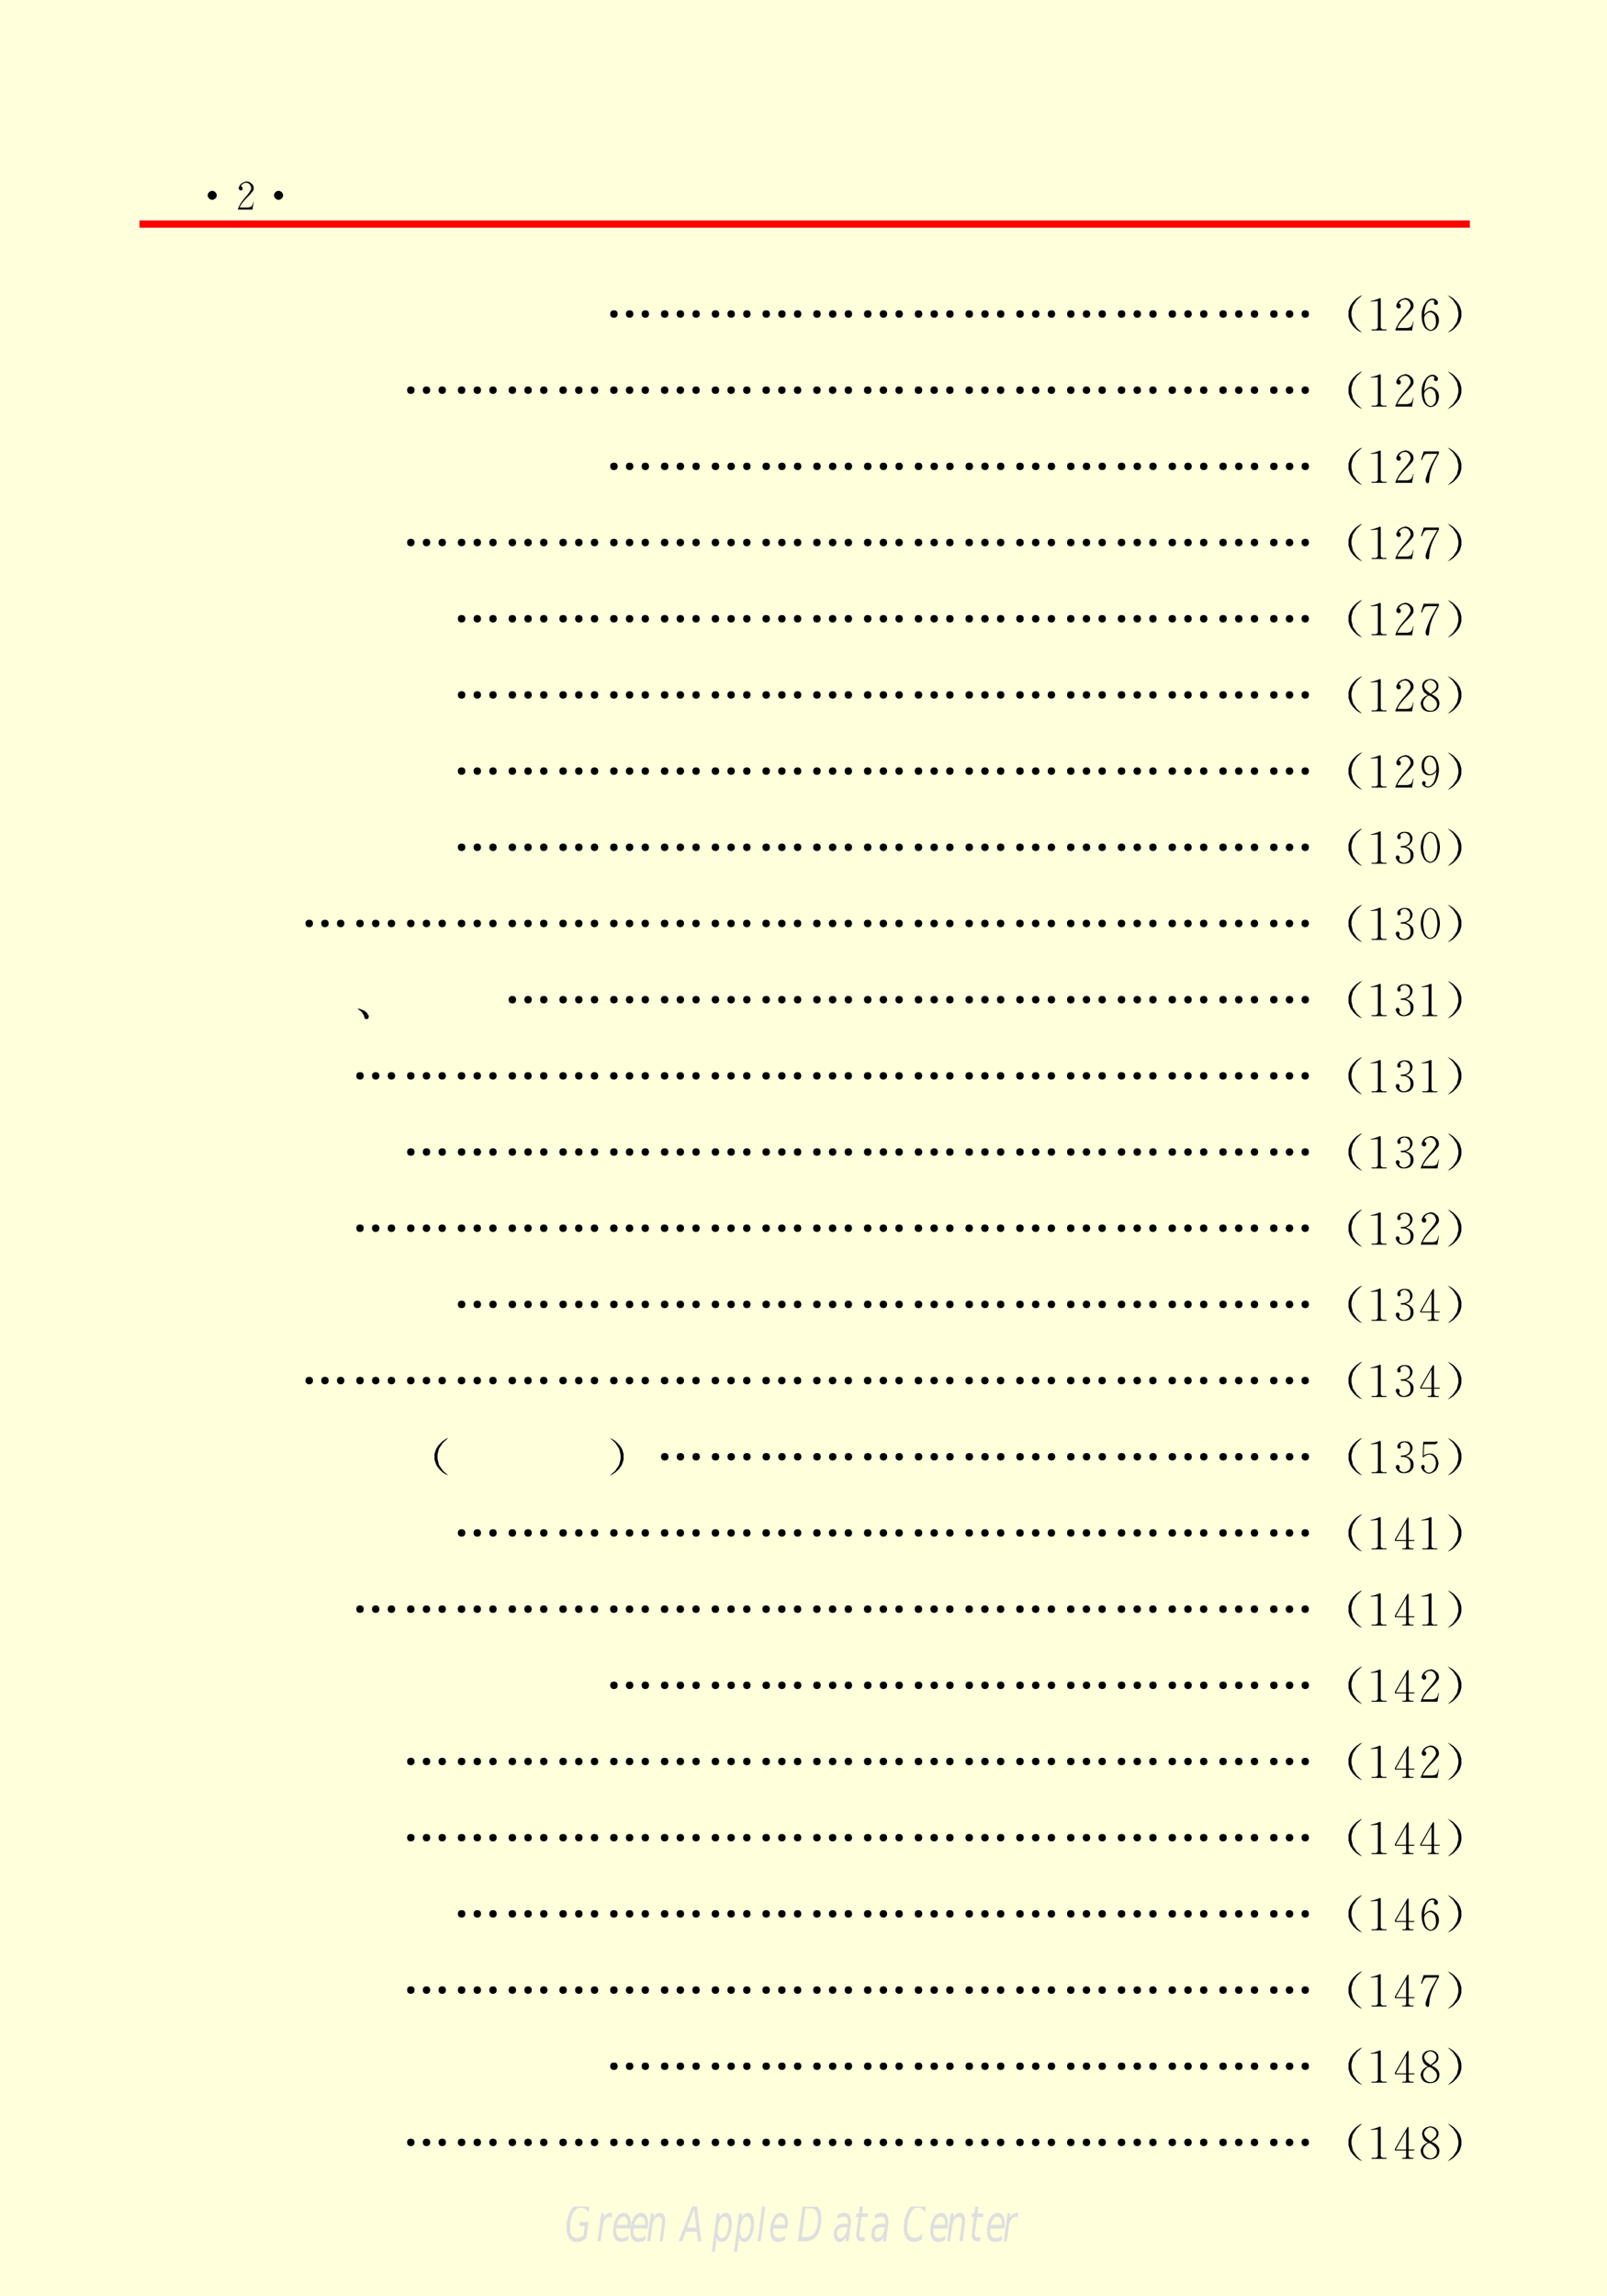 <?xml version="1.0" encoding="UTF-8"?>
<svg xmlns="http://www.w3.org/2000/svg" xmlns:xlink="http://www.w3.org/1999/xlink" width="380.8pt" height="544pt" viewBox="0 0 380.8 544" version="1.1">
<rect x="0" y="0" width="380.8" height="544" fill="#333333" stroke="none"/>
<defs>
<g>
<symbol overflow="visible" id="glyph0-0">
<path style="stroke:none;" d=""/>
</symbol>
<symbol overflow="visible" id="glyph0-1">
<path style="stroke:none;" d="M 4.656 -10.078 L 4.078 -9.844 L 3.953 -9.734 L 3.25 -9.266 L 2.438 -8.453 L 1.859 -7.641 L 1.625 -7.062 L 1.391 -6.25 L 1.391 -4.969 L 1.625 -4.156 L 1.859 -3.578 L 2.438 -2.766 L 3.25 -1.953 L 3.953 -1.484 L 4.656 -1.141 L 3.375 -2.297 L 2.438 -3.688 L 2.094 -5.203 L 2.094 -6.141 L 2.438 -7.531 L 3.375 -8.922 Z M 4.656 -10.078 "/>
</symbol>
<symbol overflow="visible" id="glyph0-2">
<path style="stroke:none;" d="M 2.797 -9.391 L 2.328 -9.156 L 1.625 -8.922 L 1.156 -8.797 L 0.578 -8.688 L 0.688 -8.578 L 1.047 -8.578 L 2.328 -8.688 L 2.328 -2.422 L 2.203 -2.188 L 2.094 -2.062 L 1.734 -1.953 L 0.812 -1.953 L 0.812 -1.844 L 0.922 -1.719 L 4.297 -1.719 L 4.422 -1.844 L 4.422 -1.953 L 3.609 -1.953 L 3.25 -2.062 L 3.141 -2.188 L 3.016 -2.422 L 3.016 -9.266 Z M 2.797 -9.391 "/>
</symbol>
<symbol overflow="visible" id="glyph0-3">
<path style="stroke:none;" d="M 1.281 -8.109 L 1.516 -8.453 L 1.75 -8.688 L 2.094 -8.922 L 2.562 -9.031 L 2.906 -9.031 L 3.25 -8.922 L 3.609 -8.688 L 3.844 -8.344 L 3.953 -8.109 L 4.078 -7.766 L 4.078 -7.406 L 3.953 -7.062 L 3.609 -6.484 L 2.906 -5.562 L 2.094 -4.625 L 1.391 -3.688 L 1.047 -3.109 L 0.703 -2.422 L 0.469 -1.844 L 0.469 -1.719 L 4.422 -1.719 L 4.766 -3.812 L 4.656 -3.812 L 4.547 -3.344 L 4.312 -2.766 L 4.188 -2.641 L 3.844 -2.422 L 3.25 -2.297 L 0.938 -2.297 L 1.156 -2.766 L 1.516 -3.344 L 1.859 -3.812 L 2.672 -4.734 L 3.609 -5.672 L 4.422 -6.609 L 4.656 -6.953 L 4.766 -7.297 L 4.766 -7.766 L 4.656 -8.219 L 4.422 -8.578 L 4.188 -8.797 L 3.719 -9.156 L 3.484 -9.266 L 3.016 -9.391 L 2.797 -9.391 L 2.328 -9.266 L 1.969 -9.156 L 1.75 -9.031 L 1.391 -8.797 L 1.156 -8.578 L 0.938 -8.219 L 0.812 -8 L 0.703 -7.641 L 0.703 -7.406 L 0.812 -7.188 L 0.938 -7.062 L 1.156 -6.953 L 1.391 -6.953 L 1.625 -7.062 L 1.75 -7.297 L 1.75 -7.641 L 1.625 -7.875 L 1.516 -8 Z M 1.281 -8.109 "/>
</symbol>
<symbol overflow="visible" id="glyph0-4">
<path style="stroke:none;" d="M 3.141 -9.266 L 2.672 -9.156 L 2.438 -9.031 L 2.094 -8.797 L 1.859 -8.578 L 1.5 -8.109 L 1.156 -7.531 L 0.922 -6.953 L 0.797 -6.484 L 0.688 -5.797 L 0.688 -4.859 L 0.797 -3.922 L 0.922 -3.453 L 1.031 -3.109 L 1.266 -2.641 L 1.5 -2.297 L 1.734 -2.062 L 2.094 -1.844 L 2.328 -1.719 L 2.672 -1.609 L 2.906 -1.609 L 3.375 -1.719 L 3.594 -1.844 L 3.953 -2.062 L 4.172 -2.297 L 4.406 -2.641 L 4.641 -3.234 L 4.766 -3.812 L 4.766 -4.391 L 4.641 -4.969 L 4.531 -5.203 L 4.297 -5.562 L 4.062 -5.797 L 3.594 -6.141 L 3.375 -6.25 L 3.016 -6.375 L 2.781 -6.375 L 2.328 -6.25 L 2.094 -6.141 L 1.734 -5.906 L 1.5 -5.672 L 1.266 -5.328 L 1.391 -6.375 L 1.5 -6.953 L 1.625 -7.406 L 1.859 -8 L 2.094 -8.344 L 2.328 -8.578 L 2.672 -8.797 L 3.016 -8.922 L 3.375 -8.922 L 3.719 -8.688 L 3.719 -8.578 L 3.594 -8.344 L 3.594 -8.109 L 3.719 -7.875 L 3.953 -7.766 L 4.172 -7.766 L 4.406 -7.875 L 4.531 -8.109 L 4.531 -8.453 L 4.406 -8.688 L 4.172 -8.922 L 3.828 -9.156 L 3.375 -9.266 Z M 2.203 -5.906 L 2.562 -6.016 L 2.781 -6.016 L 3.141 -5.906 L 3.484 -5.672 L 3.594 -5.562 L 3.828 -5.203 L 3.953 -4.859 L 4.062 -4.156 L 4.062 -3.344 L 3.953 -2.766 L 3.719 -2.422 L 3.375 -2.062 L 3.016 -1.844 L 2.781 -1.844 L 2.438 -1.953 L 2.094 -2.188 L 1.734 -2.641 L 1.625 -2.875 L 1.5 -3.234 L 1.391 -3.688 L 1.266 -4.391 L 1.266 -4.734 L 1.391 -5.094 L 1.625 -5.438 L 1.859 -5.672 Z M 2.203 -5.906 "/>
</symbol>
<symbol overflow="visible" id="glyph0-5">
<path style="stroke:none;" d="M 0.812 -1.141 L 1.5 -1.484 L 2.203 -1.953 L 3.016 -2.766 L 3.609 -3.578 L 3.844 -4.156 L 4.078 -4.969 L 4.078 -6.25 L 3.844 -7.062 L 3.609 -7.641 L 3.016 -8.453 L 2.203 -9.266 L 1.5 -9.734 L 0.812 -10.078 L 2.094 -8.922 L 3.016 -7.531 L 3.375 -6.016 L 3.375 -5.094 L 3.016 -3.688 L 2.094 -2.297 Z M 0.812 -1.141 "/>
</symbol>
<symbol overflow="visible" id="glyph0-6">
<path style="stroke:none;" d="M 1.625 -6.484 L 1.266 -6.375 L 1.031 -6.141 L 0.922 -5.797 L 0.922 -5.438 L 1.031 -5.094 L 1.266 -4.859 L 1.625 -4.734 L 1.969 -4.734 L 2.328 -4.859 L 2.562 -5.094 L 2.672 -5.438 L 2.672 -5.797 L 2.562 -6.141 L 2.328 -6.375 L 1.969 -6.484 Z M 5.344 -6.484 L 5 -6.375 L 4.766 -6.141 L 4.641 -5.797 L 4.641 -5.438 L 4.766 -5.094 L 5 -4.859 L 5.344 -4.734 L 5.688 -4.734 L 6.031 -4.859 L 6.266 -5.094 L 6.391 -5.438 L 6.391 -5.797 L 6.266 -6.141 L 6.031 -6.375 L 5.688 -6.484 Z M 9.062 -6.484 L 8.719 -6.375 L 8.484 -6.141 L 8.375 -5.797 L 8.375 -5.438 L 8.484 -5.094 L 8.719 -4.859 L 9.062 -4.734 L 9.406 -4.734 L 9.766 -4.859 L 9.984 -5.094 L 10.109 -5.438 L 10.109 -5.797 L 9.984 -6.141 L 9.766 -6.375 L 9.406 -6.484 Z M 9.062 -6.484 "/>
</symbol>
<symbol overflow="visible" id="glyph0-7">
<path style="stroke:none;" d="M 1.156 -9.156 L 0.578 -7.297 L 0.578 -7.188 L 0.688 -7.062 L 0.812 -7.188 L 0.922 -7.531 L 1.156 -8 L 1.391 -8.344 L 1.5 -8.453 L 1.859 -8.578 L 4.422 -8.578 L 4.062 -8 L 3.609 -7.188 L 3.016 -6.141 L 2.672 -5.438 L 2.328 -4.625 L 2.094 -4.031 L 1.859 -3.344 L 1.734 -3 L 1.625 -2.531 L 1.625 -2.188 L 1.734 -1.844 L 1.859 -1.719 L 2.094 -1.609 L 2.203 -1.609 L 2.328 -1.719 L 2.438 -1.953 L 2.438 -2.188 L 2.562 -3.234 L 2.672 -3.922 L 2.906 -4.734 L 3.141 -5.438 L 3.484 -6.25 L 3.953 -7.188 L 4.766 -8.688 L 4.766 -9.156 Z M 1.156 -9.156 "/>
</symbol>
<symbol overflow="visible" id="glyph0-8">
<path style="stroke:none;" d="M 2.562 -9.391 L 2.094 -9.266 L 1.75 -9.156 L 1.391 -8.922 L 1.156 -8.688 L 0.938 -8.344 L 0.812 -7.875 L 0.812 -7.406 L 0.938 -6.953 L 1.047 -6.609 L 1.281 -6.25 L 1.516 -6.016 L 1.969 -5.672 L 2.203 -5.562 L 1.859 -5.438 L 1.625 -5.328 L 1.281 -5.094 L 0.938 -4.734 L 0.703 -4.391 L 0.578 -4.156 L 0.469 -3.812 L 0.469 -3.453 L 0.578 -3 L 0.703 -2.641 L 0.938 -2.297 L 1.156 -2.062 L 1.516 -1.844 L 1.859 -1.719 L 2.328 -1.609 L 2.906 -1.609 L 3.484 -1.719 L 3.844 -1.844 L 4.188 -2.062 L 4.422 -2.297 L 4.656 -2.641 L 4.766 -2.875 L 4.891 -3.453 L 4.891 -3.812 L 4.766 -4.266 L 4.656 -4.5 L 4.422 -4.859 L 3.844 -5.328 L 3.016 -5.797 L 3.609 -6.141 L 4.078 -6.484 L 4.312 -6.719 L 4.547 -7.062 L 4.656 -7.406 L 4.656 -8 L 4.547 -8.344 L 4.312 -8.688 L 4.078 -8.922 L 3.719 -9.156 L 3.484 -9.266 L 2.906 -9.391 Z M 2.562 -9.156 L 2.797 -9.156 L 3.25 -9.031 L 3.609 -8.797 L 3.844 -8.578 L 4.078 -8.219 L 4.188 -7.875 L 4.188 -7.641 L 4.078 -7.188 L 3.844 -6.828 L 3.484 -6.484 L 2.797 -5.906 L 2.328 -6.25 L 1.75 -6.719 L 1.516 -7.062 L 1.391 -7.297 L 1.281 -7.641 L 1.281 -7.875 L 1.391 -8.219 L 1.625 -8.578 L 1.859 -8.797 L 2.203 -9.031 Z M 2.438 -5.438 L 2.562 -5.438 L 2.797 -5.328 L 3.141 -5.094 L 3.609 -4.734 L 3.953 -4.391 L 4.188 -4.031 L 4.312 -3.578 L 4.312 -3.234 L 4.188 -2.766 L 3.953 -2.422 L 3.719 -2.188 L 3.375 -1.953 L 2.906 -1.844 L 2.672 -1.844 L 2.203 -1.953 L 1.969 -2.062 L 1.625 -2.297 L 1.281 -2.766 L 1.156 -3 L 1.047 -3.453 L 1.047 -3.812 L 1.156 -4.266 L 1.391 -4.625 L 1.75 -5.094 L 2.094 -5.328 Z M 2.438 -5.438 "/>
</symbol>
<symbol overflow="visible" id="glyph0-9">
<path style="stroke:none;" d="M 2.328 -9.266 L 1.859 -9.156 L 1.5 -8.922 L 1.266 -8.688 L 1.031 -8.344 L 0.797 -7.875 L 0.688 -7.297 L 0.688 -6.484 L 0.797 -5.906 L 0.922 -5.562 L 1.156 -5.203 L 1.391 -4.969 L 1.734 -4.734 L 2.203 -4.625 L 2.781 -4.625 L 3.25 -4.734 L 3.484 -4.859 L 3.828 -5.094 L 4.172 -5.562 L 4.062 -4.625 L 3.953 -4.156 L 3.719 -3.344 L 3.484 -2.875 L 3.141 -2.422 L 2.672 -2.062 L 2.328 -1.953 L 2.094 -1.953 L 1.734 -2.062 L 1.625 -2.188 L 1.5 -2.422 L 1.625 -2.641 L 1.625 -2.875 L 1.5 -3.109 L 1.266 -3.234 L 1.156 -3.234 L 0.922 -3.109 L 0.797 -2.875 L 0.797 -2.641 L 0.922 -2.297 L 1.156 -2.062 L 1.5 -1.844 L 1.969 -1.719 L 2.328 -1.719 L 2.781 -1.844 L 3.016 -1.953 L 3.484 -2.297 L 3.594 -2.422 L 3.953 -2.875 L 4.297 -3.578 L 4.531 -4.266 L 4.641 -4.734 L 4.766 -5.562 L 4.766 -6.375 L 4.641 -7.062 L 4.531 -7.531 L 4.406 -7.875 L 4.172 -8.344 L 3.953 -8.688 L 3.719 -8.922 L 3.375 -9.156 L 2.906 -9.266 Z M 2.438 -9.031 L 2.672 -9.031 L 3.016 -8.922 L 3.375 -8.688 L 3.484 -8.578 L 3.719 -8.219 L 3.953 -7.766 L 4.062 -7.406 L 4.172 -6.609 L 4.172 -6.25 L 4.062 -5.797 L 3.828 -5.438 L 3.719 -5.328 L 3.375 -5.094 L 3.141 -4.969 L 2.672 -4.859 L 2.562 -4.859 L 2.203 -4.969 L 1.859 -5.203 L 1.5 -5.672 L 1.391 -6.016 L 1.266 -6.719 L 1.266 -7.188 L 1.391 -7.766 L 1.5 -8.109 L 1.625 -8.344 L 1.859 -8.688 L 1.969 -8.797 Z M 2.438 -9.031 "/>
</symbol>
<symbol overflow="visible" id="glyph0-10">
<path style="stroke:none;" d="M 1.266 -7.531 L 1.391 -7.531 L 1.625 -7.641 L 1.734 -7.875 L 1.734 -8.109 L 1.625 -8.344 L 1.625 -8.453 L 1.734 -8.688 L 1.859 -8.797 L 2.094 -8.922 L 2.438 -9.031 L 2.797 -9.031 L 3.141 -8.922 L 3.484 -8.688 L 3.609 -8.578 L 3.844 -8.219 L 3.953 -7.766 L 3.953 -7.297 L 3.844 -6.828 L 3.609 -6.484 L 3.484 -6.375 L 3.141 -6.141 L 2.906 -6.016 L 2.203 -5.906 L 1.859 -5.906 L 1.734 -5.797 L 1.734 -5.672 L 1.859 -5.562 L 2.562 -5.562 L 3.016 -5.438 L 3.25 -5.328 L 3.609 -5.094 L 3.844 -4.734 L 3.953 -4.5 L 4.062 -4.031 L 4.062 -3.453 L 3.953 -2.875 L 3.719 -2.531 L 3.609 -2.422 L 3.25 -2.188 L 3.016 -2.062 L 2.562 -1.953 L 2.328 -1.953 L 1.969 -2.062 L 1.625 -2.297 L 1.5 -2.422 L 1.391 -2.641 L 1.391 -2.875 L 1.5 -3.109 L 1.5 -3.234 L 1.391 -3.453 L 1.266 -3.578 L 1.047 -3.688 L 0.922 -3.688 L 0.688 -3.578 L 0.578 -3.344 L 0.578 -3.109 L 0.688 -2.766 L 0.922 -2.422 L 1.266 -2.062 L 1.625 -1.844 L 2.094 -1.719 L 2.797 -1.719 L 3.375 -1.844 L 3.719 -1.953 L 4.062 -2.188 L 4.297 -2.422 L 4.531 -2.766 L 4.656 -3 L 4.766 -3.453 L 4.766 -4.031 L 4.656 -4.5 L 4.422 -4.859 L 4.188 -5.094 L 3.719 -5.438 L 3.25 -5.672 L 2.906 -5.797 L 3.25 -5.906 L 3.484 -6.016 L 3.844 -6.25 L 4.062 -6.484 L 4.422 -7.062 L 4.531 -7.531 L 4.531 -7.875 L 4.422 -8.219 L 4.297 -8.453 L 4.062 -8.797 L 3.953 -8.922 L 3.609 -9.156 L 3.016 -9.266 L 2.328 -9.266 L 1.859 -9.156 L 1.625 -9.031 L 1.266 -8.797 L 1.047 -8.453 L 0.922 -8.219 L 0.922 -7.875 L 1.047 -7.641 Z M 1.266 -7.531 "/>
</symbol>
<symbol overflow="visible" id="glyph0-11">
<path style="stroke:none;" d="M 2.906 -9.266 L 2.562 -9.266 L 2.203 -9.156 L 1.969 -9.031 L 1.625 -8.797 L 1.391 -8.578 L 1.156 -8.219 L 0.938 -7.766 L 0.703 -7.188 L 0.578 -6.719 L 0.469 -5.906 L 0.469 -5.203 L 1.047 -5.203 L 1.047 -5.797 L 1.156 -6.719 L 1.281 -7.297 L 1.391 -7.766 L 1.625 -8.219 L 1.859 -8.578 L 2.094 -8.797 L 2.562 -9.031 L 2.906 -9.031 Z M 2.906 -2.188 L 2.562 -2.188 L 2.094 -2.422 L 1.859 -2.641 L 1.625 -3 L 1.391 -3.453 L 1.281 -3.922 L 1.156 -4.5 L 1.047 -5.438 L 1.047 -6.016 L 0.469 -6.016 L 0.469 -5.328 L 0.578 -4.5 L 0.703 -4.031 L 0.938 -3.453 L 1.156 -3 L 1.391 -2.641 L 1.625 -2.422 L 1.969 -2.188 L 2.203 -2.062 L 2.562 -1.953 L 2.906 -1.953 Z M 2.562 -9.031 L 2.906 -9.031 L 3.375 -8.797 L 3.609 -8.578 L 3.844 -8.219 L 4.078 -7.766 L 4.188 -7.297 L 4.312 -6.719 L 4.422 -5.797 L 4.422 -5.203 L 5 -5.203 L 5 -5.906 L 4.891 -6.719 L 4.766 -7.188 L 4.547 -7.766 L 4.312 -8.219 L 4.078 -8.578 L 3.844 -8.797 L 3.484 -9.031 L 3.25 -9.156 L 2.906 -9.266 L 2.562 -9.266 Z M 2.562 -1.953 L 2.906 -1.953 L 3.25 -2.062 L 3.484 -2.188 L 3.844 -2.422 L 4.078 -2.641 L 4.312 -3 L 4.547 -3.453 L 4.766 -4.031 L 4.891 -4.5 L 5 -5.328 L 5 -6.016 L 4.422 -6.016 L 4.422 -5.438 L 4.312 -4.5 L 4.188 -3.922 L 4.078 -3.453 L 3.844 -3 L 3.609 -2.641 L 3.375 -2.422 L 2.906 -2.188 L 2.562 -2.188 Z M 2.562 -1.953 "/>
</symbol>
<symbol overflow="visible" id="glyph0-12">
<path style="stroke:none;" d="M 1.156 -3.453 L 1.859 -3 L 2.203 -2.641 L 2.672 -1.953 L 2.906 -1.141 L 3.141 -1.031 L 3.609 -1.031 L 3.844 -1.375 L 3.844 -1.844 L 3.375 -2.531 L 2.797 -3 L 1.969 -3.344 L 1.625 -3.453 Z M 1.156 -3.453 "/>
</symbol>
<symbol overflow="visible" id="glyph0-13">
<path style="stroke:none;" d="M 3.375 -9.266 L 0.344 -4.031 L 0.344 -3.812 L 0.453 -3.688 L 4.875 -3.688 L 5 -3.812 L 5 -3.922 L 0.578 -3.922 L 3.016 -8.219 L 3.016 -2.297 L 2.906 -2.062 L 2.672 -1.953 L 2.094 -1.953 L 2.094 -1.844 L 2.203 -1.719 L 4.641 -1.719 L 4.766 -1.844 L 4.766 -1.953 L 4.062 -1.953 L 3.828 -2.062 L 3.719 -2.188 L 3.609 -2.422 L 3.609 -9.156 L 3.484 -9.266 Z M 3.375 -9.266 "/>
</symbol>
<symbol overflow="visible" id="glyph0-14">
<path style="stroke:none;" d="M 1.047 -9.156 L 0.922 -5.438 L 1.047 -5.438 L 1.266 -5.672 L 1.625 -5.906 L 1.859 -6.016 L 2.328 -6.141 L 2.672 -6.141 L 3.016 -6.016 L 3.375 -5.797 L 3.609 -5.562 L 3.844 -5.203 L 3.953 -4.859 L 4.062 -4.266 L 4.062 -4.031 L 3.953 -3.344 L 3.844 -3 L 3.719 -2.766 L 3.484 -2.422 L 3.25 -2.188 L 2.906 -1.953 L 2.562 -1.844 L 2.328 -1.844 L 1.969 -1.953 L 1.625 -2.188 L 1.391 -2.531 L 1.266 -2.766 L 1.266 -2.875 L 1.391 -3.109 L 1.391 -3.344 L 1.266 -3.578 L 1.047 -3.688 L 0.922 -3.688 L 0.688 -3.578 L 0.578 -3.344 L 0.578 -3.109 L 0.688 -2.766 L 0.922 -2.422 L 1.266 -2.062 L 1.625 -1.844 L 1.859 -1.719 L 2.328 -1.609 L 2.562 -1.609 L 3.016 -1.719 L 3.484 -1.953 L 3.953 -2.297 L 4.062 -2.422 L 4.297 -2.766 L 4.531 -3.344 L 4.656 -3.922 L 4.656 -4.156 L 4.531 -4.734 L 4.297 -5.328 L 4.062 -5.672 L 3.719 -6.016 L 3.375 -6.25 L 2.906 -6.375 L 2.328 -6.375 L 1.859 -6.25 L 1.5 -6.141 L 1.156 -5.906 L 1.266 -8.578 L 3.953 -8.578 L 4.297 -8.797 L 4.422 -9.031 L 4.422 -9.266 L 3.844 -9.156 Z M 1.047 -9.156 "/>
</symbol>
<symbol overflow="visible" id="glyph1-0">
<path style="stroke:none;" d=""/>
</symbol>
<symbol overflow="visible" id="glyph1-1">
<path style="stroke:none;" d="M 4.547 -5.938 L 4.031 -5.641 L 3.734 -5.141 L 3.734 -4.625 L 4.031 -4.125 L 4.547 -3.828 L 5.047 -3.828 L 5.547 -4.125 L 5.859 -4.625 L 5.859 -5.141 L 5.547 -5.641 L 5.047 -5.938 Z M 4.547 -5.938 "/>
</symbol>
<symbol overflow="visible" id="glyph1-2">
<path style="stroke:none;" d="M 1.109 -7.047 L 1.312 -7.359 L 1.516 -7.562 L 1.828 -7.766 L 2.219 -7.859 L 2.531 -7.859 L 2.828 -7.766 L 3.141 -7.562 L 3.344 -7.266 L 3.438 -7.047 L 3.547 -6.75 L 3.547 -6.438 L 3.438 -6.141 L 3.141 -5.641 L 2.531 -4.828 L 1.828 -4.031 L 1.219 -3.219 L 0.906 -2.703 L 0.609 -2.109 L 0.406 -1.594 L 0.406 -1.5 L 3.844 -1.5 L 4.141 -3.312 L 4.047 -3.312 L 3.953 -2.906 L 3.75 -2.406 L 3.641 -2.297 L 3.344 -2.109 L 2.828 -2 L 0.812 -2 L 1.016 -2.406 L 1.312 -2.906 L 1.625 -3.312 L 2.328 -4.125 L 3.141 -4.922 L 3.844 -5.75 L 4.047 -6.047 L 4.141 -6.344 L 4.141 -6.75 L 4.047 -7.156 L 3.844 -7.469 L 3.641 -7.656 L 3.234 -7.969 L 3.031 -8.062 L 2.625 -8.172 L 2.422 -8.172 L 2.031 -8.062 L 1.719 -7.969 L 1.516 -7.859 L 1.219 -7.656 L 1.016 -7.469 L 0.812 -7.156 L 0.703 -6.953 L 0.609 -6.641 L 0.609 -6.438 L 0.703 -6.25 L 0.812 -6.141 L 1.016 -6.047 L 1.219 -6.047 L 1.422 -6.141 L 1.516 -6.344 L 1.516 -6.641 L 1.422 -6.844 L 1.312 -6.953 Z M 1.109 -7.047 "/>
</symbol>
<symbol overflow="visible" id="glyph2-0">
<path style="stroke:none;" d="M 0.406 2.125 L 0.406 -8.469 L 4.406 -8.469 L 4.406 2.125 Z M 0.844 1.453 L 3.953 1.453 L 3.953 -7.781 L 0.844 -7.781 Z M 0.844 1.453 "/>
</symbol>
<symbol overflow="visible" id="glyph2-1">
<path style="stroke:none;" d="M 4.375 -1.312 L 4.672 -3.594 L 3.375 -3.594 L 3.5 -4.578 L 5.562 -4.578 L 5.062 -0.719 C 4.719 -0.438 4.336 -0.219 3.922 -0.062 C 3.516 0.094 3.109 0.172 2.703 0.172 C 1.961 0.172 1.383 -0.129 0.969 -0.734 C 0.562 -1.348 0.359 -2.195 0.359 -3.281 C 0.359 -4.188 0.484 -5.047 0.734 -5.859 C 0.984 -6.672 1.332 -7.352 1.781 -7.906 C 2.062 -8.238 2.363 -8.488 2.688 -8.656 C 3.02 -8.82 3.391 -8.906 3.797 -8.906 C 4.16 -8.906 4.508 -8.832 4.844 -8.688 C 5.176 -8.551 5.492 -8.348 5.797 -8.078 L 5.641 -6.812 C 5.41 -7.176 5.133 -7.457 4.812 -7.656 C 4.5 -7.852 4.164 -7.953 3.812 -7.953 C 3.395 -7.953 3.031 -7.832 2.719 -7.594 C 2.406 -7.352 2.125 -6.988 1.875 -6.5 C 1.664 -6.07 1.5 -5.57 1.375 -5 C 1.25 -4.426 1.188 -3.844 1.188 -3.25 C 1.188 -2.438 1.328 -1.82 1.609 -1.406 C 1.891 -1 2.305 -0.797 2.859 -0.797 C 3.129 -0.797 3.395 -0.836 3.656 -0.922 C 3.914 -1.016 4.156 -1.145 4.375 -1.312 Z M 4.375 -1.312 "/>
</symbol>
<symbol overflow="visible" id="glyph2-2">
<path style="stroke:none;" d="M 3.562 -5.562 C 3.488 -5.625 3.406 -5.672 3.312 -5.703 C 3.219 -5.734 3.117 -5.75 3.016 -5.75 C 2.629 -5.75 2.289 -5.531 2 -5.094 C 1.719 -4.656 1.531 -4.07 1.438 -3.344 L 1 0 L 0.281 0 L 1.141 -6.562 L 1.859 -6.562 L 1.719 -5.547 C 1.906 -5.922 2.129 -6.207 2.391 -6.406 C 2.66 -6.613 2.945 -6.719 3.25 -6.719 C 3.32 -6.719 3.395 -6.711 3.469 -6.703 C 3.551 -6.691 3.629 -6.672 3.703 -6.641 Z M 3.562 -5.562 "/>
</symbol>
<symbol overflow="visible" id="glyph2-3">
<path style="stroke:none;" d="M 3.844 -3.875 C 3.852 -3.938 3.859 -4 3.859 -4.062 C 3.867 -4.125 3.875 -4.191 3.875 -4.266 C 3.875 -4.734 3.781 -5.109 3.594 -5.391 C 3.406 -5.672 3.148 -5.812 2.828 -5.812 C 2.473 -5.812 2.16 -5.641 1.891 -5.297 C 1.617 -4.961 1.41 -4.484 1.266 -3.859 Z M 4.469 -3.031 L 1.125 -3.031 C 1.113 -2.875 1.102 -2.754 1.094 -2.672 C 1.094 -2.586 1.094 -2.516 1.094 -2.453 C 1.094 -1.91 1.203 -1.488 1.422 -1.188 C 1.648 -0.895 1.969 -0.75 2.375 -0.75 C 2.688 -0.75 2.977 -0.801 3.25 -0.906 C 3.531 -1.008 3.789 -1.16 4.031 -1.359 L 3.891 -0.297 C 3.641 -0.141 3.375 -0.023 3.094 0.047 C 2.82 0.129 2.547 0.172 2.266 0.172 C 1.648 0.172 1.18 -0.047 0.859 -0.484 C 0.535 -0.922 0.375 -1.539 0.375 -2.344 C 0.375 -3.02 0.453 -3.648 0.609 -4.234 C 0.773 -4.828 1.016 -5.352 1.328 -5.812 C 1.535 -6.102 1.773 -6.328 2.047 -6.484 C 2.328 -6.641 2.629 -6.719 2.953 -6.719 C 3.441 -6.719 3.832 -6.492 4.125 -6.047 C 4.414 -5.609 4.562 -5.016 4.562 -4.266 C 4.562 -4.078 4.551 -3.879 4.531 -3.672 C 4.52 -3.473 4.5 -3.258 4.469 -3.031 Z M 4.469 -3.031 "/>
</symbol>
<symbol overflow="visible" id="glyph2-4">
<path style="stroke:none;" d="M 4.453 -3.969 L 3.953 0 L 3.219 0 L 3.734 -3.922 C 3.754 -4.109 3.77 -4.27 3.781 -4.406 C 3.801 -4.551 3.812 -4.66 3.812 -4.734 C 3.812 -5.066 3.738 -5.32 3.594 -5.5 C 3.457 -5.688 3.27 -5.781 3.031 -5.781 C 2.645 -5.781 2.312 -5.586 2.031 -5.203 C 1.75 -4.816 1.566 -4.297 1.484 -3.641 L 1 0 L 0.281 0 L 1.125 -6.562 L 1.844 -6.562 L 1.703 -5.531 C 1.898 -5.906 2.141 -6.195 2.422 -6.406 C 2.703 -6.613 3 -6.719 3.312 -6.719 C 3.695 -6.719 3.992 -6.562 4.203 -6.25 C 4.422 -5.938 4.531 -5.5 4.531 -4.938 C 4.531 -4.789 4.523 -4.641 4.516 -4.484 C 4.504 -4.328 4.484 -4.156 4.453 -3.969 Z M 4.453 -3.969 "/>
</symbol>
<symbol overflow="visible" id="glyph2-5">
<path style="stroke:none;" d=""/>
</symbol>
<symbol overflow="visible" id="glyph2-6">
<path style="stroke:none;" d="M 2.953 -8.75 L 3.844 -8.75 L 4.922 0 L 4.094 0 L 3.859 -2.25 L 1.234 -2.25 L 0.406 0 L -0.422 0 Z M 3.234 -7.578 L 1.594 -3.234 L 3.734 -3.234 Z M 3.234 -7.578 "/>
</symbol>
<symbol overflow="visible" id="glyph2-7">
<path style="stroke:none;" d="M 3.969 -4.047 C 3.969 -4.617 3.883 -5.055 3.719 -5.359 C 3.551 -5.66 3.312 -5.812 3 -5.812 C 2.789 -5.812 2.586 -5.727 2.391 -5.562 C 2.191 -5.406 2.02 -5.172 1.875 -4.859 C 1.727 -4.547 1.609 -4.172 1.516 -3.734 C 1.43 -3.297 1.391 -2.863 1.391 -2.438 C 1.391 -1.895 1.473 -1.473 1.641 -1.172 C 1.805 -0.879 2.039 -0.734 2.344 -0.734 C 2.57 -0.734 2.781 -0.812 2.969 -0.969 C 3.164 -1.133 3.332 -1.367 3.469 -1.672 C 3.625 -1.992 3.742 -2.367 3.828 -2.797 C 3.922 -3.234 3.969 -3.648 3.969 -4.047 Z M 1.75 -5.562 C 1.938 -5.945 2.16 -6.234 2.422 -6.422 C 2.68 -6.617 2.973 -6.719 3.297 -6.719 C 3.742 -6.719 4.094 -6.5 4.344 -6.062 C 4.594 -5.625 4.719 -5.008 4.719 -4.219 C 4.719 -3.562 4.641 -2.941 4.484 -2.359 C 4.328 -1.773 4.102 -1.25 3.812 -0.781 C 3.625 -0.469 3.406 -0.227 3.156 -0.062 C 2.914 0.094 2.664 0.172 2.406 0.172 C 2.094 0.172 1.828 0.078 1.609 -0.109 C 1.398 -0.305 1.242 -0.598 1.141 -0.984 L 0.703 2.5 L -0.031 2.5 L 1.156 -6.562 L 1.875 -6.562 Z M 1.75 -5.562 "/>
</symbol>
<symbol overflow="visible" id="glyph2-8">
<path style="stroke:none;" d="M 1.469 -9.125 L 2.188 -9.125 L 1 0 L 0.281 0 Z M 1.469 -9.125 "/>
</symbol>
<symbol overflow="visible" id="glyph2-9">
<path style="stroke:none;" d="M 1.359 -8.75 L 3.047 -8.75 C 3.953 -8.75 4.633 -8.461 5.094 -7.891 C 5.551 -7.316 5.781 -6.469 5.781 -5.344 C 5.781 -4.594 5.691 -3.875 5.516 -3.188 C 5.336 -2.5 5.098 -1.914 4.797 -1.438 C 4.484 -0.957 4.086 -0.598 3.609 -0.359 C 3.141 -0.117 2.578 0 1.922 0 L 0.219 0 Z M 2.016 -7.781 L 1.141 -0.969 L 2.172 -0.969 C 3.055 -0.969 3.738 -1.348 4.219 -2.109 C 4.707 -2.879 4.953 -3.957 4.953 -5.344 C 4.953 -6.176 4.797 -6.789 4.484 -7.188 C 4.172 -7.582 3.68 -7.781 3.016 -7.781 Z M 2.016 -7.781 "/>
</symbol>
<symbol overflow="visible" id="glyph2-10">
<path style="stroke:none;" d="M 4.297 -3.75 L 3.812 0 L 3.094 0 L 3.219 -1 C 3.008 -0.602 2.77 -0.305 2.5 -0.109 C 2.227 0.078 1.93 0.172 1.609 0.172 C 1.234 0.172 0.926 0 0.688 -0.344 C 0.445 -0.688 0.328 -1.125 0.328 -1.656 C 0.328 -2.426 0.531 -3.031 0.938 -3.469 C 1.344 -3.914 1.906 -4.141 2.625 -4.141 L 3.625 -4.141 L 3.672 -4.438 C 3.672 -4.469 3.672 -4.5 3.672 -4.531 C 3.68 -4.57 3.688 -4.629 3.688 -4.703 C 3.688 -5.055 3.586 -5.328 3.391 -5.516 C 3.203 -5.711 2.941 -5.812 2.609 -5.812 C 2.367 -5.812 2.125 -5.766 1.875 -5.672 C 1.633 -5.578 1.383 -5.441 1.125 -5.266 L 1.25 -6.266 C 1.52 -6.422 1.785 -6.535 2.047 -6.609 C 2.305 -6.68 2.555 -6.719 2.797 -6.719 C 3.305 -6.719 3.695 -6.551 3.969 -6.219 C 4.238 -5.883 4.375 -5.395 4.375 -4.75 C 4.375 -4.625 4.367 -4.473 4.359 -4.297 C 4.348 -4.117 4.328 -3.938 4.297 -3.75 Z M 3.516 -3.297 L 2.797 -3.297 C 2.211 -3.297 1.781 -3.176 1.5 -2.938 C 1.219 -2.707 1.078 -2.344 1.078 -1.844 C 1.078 -1.5 1.145 -1.227 1.281 -1.031 C 1.426 -0.844 1.629 -0.75 1.891 -0.75 C 2.273 -0.75 2.613 -0.957 2.906 -1.375 C 3.195 -1.789 3.391 -2.352 3.484 -3.062 Z M 3.516 -3.297 "/>
</symbol>
<symbol overflow="visible" id="glyph2-11">
<path style="stroke:none;" d="M 3.391 -6.562 L 3.281 -5.719 L 1.844 -5.719 L 1.375 -2.156 C 1.363 -2.031 1.352 -1.922 1.344 -1.828 C 1.332 -1.734 1.328 -1.664 1.328 -1.625 C 1.328 -1.375 1.375 -1.191 1.469 -1.078 C 1.57 -0.961 1.738 -0.906 1.969 -0.906 L 2.688 -0.906 L 2.562 0 L 1.875 0 C 1.445 0 1.129 -0.125 0.922 -0.375 C 0.711 -0.625 0.609 -1.004 0.609 -1.516 C 0.609 -1.598 0.613 -1.691 0.625 -1.797 C 0.633 -1.91 0.645 -2.031 0.656 -2.156 L 1.125 -5.719 L 0.516 -5.719 L 0.625 -6.562 L 1.219 -6.562 L 1.469 -8.422 L 2.188 -8.422 L 1.953 -6.562 Z M 3.391 -6.562 "/>
</symbol>
<symbol overflow="visible" id="glyph2-12">
<path style="stroke:none;" d="M 5.562 -8.078 L 5.406 -6.828 C 5.156 -7.203 4.891 -7.484 4.609 -7.672 C 4.328 -7.859 4.023 -7.953 3.703 -7.953 C 3.254 -7.953 2.859 -7.789 2.516 -7.469 C 2.18 -7.145 1.895 -6.656 1.656 -6 C 1.5 -5.582 1.379 -5.133 1.297 -4.656 C 1.211 -4.188 1.172 -3.711 1.172 -3.234 C 1.172 -2.441 1.305 -1.836 1.578 -1.422 C 1.859 -1.004 2.258 -0.797 2.781 -0.797 C 3.145 -0.797 3.492 -0.879 3.828 -1.047 C 4.16 -1.223 4.484 -1.484 4.797 -1.828 L 4.609 -0.438 C 4.297 -0.238 3.984 -0.086 3.672 0.016 C 3.359 0.117 3.039 0.172 2.719 0.172 C 1.969 0.172 1.383 -0.129 0.969 -0.734 C 0.551 -1.348 0.344 -2.195 0.344 -3.281 C 0.344 -3.977 0.422 -4.66 0.578 -5.328 C 0.734 -6.004 0.961 -6.617 1.266 -7.172 C 1.586 -7.766 1.953 -8.203 2.359 -8.484 C 2.766 -8.766 3.238 -8.906 3.781 -8.906 C 4.113 -8.906 4.426 -8.832 4.719 -8.688 C 5.02 -8.551 5.301 -8.348 5.562 -8.078 Z M 5.562 -8.078 "/>
</symbol>
</g>
<clipPath id="clip1">
  <path d="M 134.203 522.746 L 242 522.746 L 242 534 L 134.203 534 Z M 134.203 522.746 "/>
</clipPath>
<clipPath id="clip2">
  <path d="M 33.051 52.238 L 348.305 52.238 L 348.305 53.934 L 33.051 53.934 Z M 33.051 52.238 "/>
</clipPath>
</defs>
<g id="surface19">
<path style=" stroke:none;fill-rule:nonzero;fill:rgb(100%,100%,86.299%);fill-opacity:1;" d="M 0 544 L 380.801 544 L 380.801 0 L 0 0 Z M 0 544 "/>
<g style="fill:rgb(0%,0%,0%);fill-opacity:1;">
  <use xlink:href="#glyph0-1" x="318.153" y="79.999"/>
</g>
<g style="fill:rgb(0%,0%,0%);fill-opacity:1;">
  <use xlink:href="#glyph0-2" x="324.168" y="79.999"/>
</g>
<g style="fill:rgb(0%,0%,0%);fill-opacity:1;">
  <use xlink:href="#glyph0-3" x="330.182" y="79.999"/>
</g>
<g style="fill:rgb(0%,0%,0%);fill-opacity:1;">
  <use xlink:href="#glyph0-4" x="336.197" y="79.999"/>
</g>
<g style="fill:rgb(0%,0%,0%);fill-opacity:1;">
  <use xlink:href="#glyph0-5" x="342.212" y="79.999"/>
</g>
<g style="fill:rgb(0%,0%,0%);fill-opacity:1;">
  <use xlink:href="#glyph0-6" x="143.682" y="79.999"/>
</g>
<g style="fill:rgb(0%,0%,0%);fill-opacity:1;">
  <use xlink:href="#glyph0-6" x="155.711" y="79.999"/>
</g>
<g style="fill:rgb(0%,0%,0%);fill-opacity:1;">
  <use xlink:href="#glyph0-6" x="167.741" y="79.999"/>
</g>
<g style="fill:rgb(0%,0%,0%);fill-opacity:1;">
  <use xlink:href="#glyph0-6" x="179.77" y="79.999"/>
</g>
<g style="fill:rgb(0%,0%,0%);fill-opacity:1;">
  <use xlink:href="#glyph0-6" x="191.8" y="79.999"/>
</g>
<g style="fill:rgb(0%,0%,0%);fill-opacity:1;">
  <use xlink:href="#glyph0-6" x="203.829" y="79.999"/>
</g>
<g style="fill:rgb(0%,0%,0%);fill-opacity:1;">
  <use xlink:href="#glyph0-6" x="215.858" y="79.999"/>
</g>
<g style="fill:rgb(0%,0%,0%);fill-opacity:1;">
  <use xlink:href="#glyph0-6" x="227.888" y="79.999"/>
</g>
<g style="fill:rgb(0%,0%,0%);fill-opacity:1;">
  <use xlink:href="#glyph0-6" x="239.917" y="79.999"/>
</g>
<g style="fill:rgb(0%,0%,0%);fill-opacity:1;">
  <use xlink:href="#glyph0-6" x="251.947" y="79.999"/>
</g>
<g style="fill:rgb(0%,0%,0%);fill-opacity:1;">
  <use xlink:href="#glyph0-6" x="263.976" y="79.999"/>
</g>
<g style="fill:rgb(0%,0%,0%);fill-opacity:1;">
  <use xlink:href="#glyph0-6" x="276.005" y="79.999"/>
</g>
<g style="fill:rgb(0%,0%,0%);fill-opacity:1;">
  <use xlink:href="#glyph0-6" x="288.035" y="79.999"/>
</g>
<g style="fill:rgb(0%,0%,0%);fill-opacity:1;">
  <use xlink:href="#glyph0-6" x="300.064" y="79.999"/>
</g>
<g style="fill:rgb(0%,0%,0%);fill-opacity:1;">
  <use xlink:href="#glyph0-1" x="318.153" y="98.043"/>
</g>
<g style="fill:rgb(0%,0%,0%);fill-opacity:1;">
  <use xlink:href="#glyph0-2" x="324.168" y="98.043"/>
</g>
<g style="fill:rgb(0%,0%,0%);fill-opacity:1;">
  <use xlink:href="#glyph0-3" x="330.182" y="98.043"/>
</g>
<g style="fill:rgb(0%,0%,0%);fill-opacity:1;">
  <use xlink:href="#glyph0-4" x="336.197" y="98.043"/>
</g>
<g style="fill:rgb(0%,0%,0%);fill-opacity:1;">
  <use xlink:href="#glyph0-5" x="342.212" y="98.043"/>
</g>
<g style="fill:rgb(0%,0%,0%);fill-opacity:1;">
  <use xlink:href="#glyph0-6" x="95.553" y="98.043"/>
</g>
<g style="fill:rgb(0%,0%,0%);fill-opacity:1;">
  <use xlink:href="#glyph0-6" x="107.583" y="98.043"/>
</g>
<g style="fill:rgb(0%,0%,0%);fill-opacity:1;">
  <use xlink:href="#glyph0-6" x="119.612" y="98.043"/>
</g>
<g style="fill:rgb(0%,0%,0%);fill-opacity:1;">
  <use xlink:href="#glyph0-6" x="131.641" y="98.043"/>
</g>
<g style="fill:rgb(0%,0%,0%);fill-opacity:1;">
  <use xlink:href="#glyph0-6" x="143.671" y="98.043"/>
</g>
<g style="fill:rgb(0%,0%,0%);fill-opacity:1;">
  <use xlink:href="#glyph0-6" x="155.7" y="98.043"/>
</g>
<g style="fill:rgb(0%,0%,0%);fill-opacity:1;">
  <use xlink:href="#glyph0-6" x="167.73" y="98.043"/>
</g>
<g style="fill:rgb(0%,0%,0%);fill-opacity:1;">
  <use xlink:href="#glyph0-6" x="179.759" y="98.043"/>
</g>
<g style="fill:rgb(0%,0%,0%);fill-opacity:1;">
  <use xlink:href="#glyph0-6" x="191.788" y="98.043"/>
</g>
<g style="fill:rgb(0%,0%,0%);fill-opacity:1;">
  <use xlink:href="#glyph0-6" x="203.818" y="98.043"/>
</g>
<g style="fill:rgb(0%,0%,0%);fill-opacity:1;">
  <use xlink:href="#glyph0-6" x="215.847" y="98.043"/>
</g>
<g style="fill:rgb(0%,0%,0%);fill-opacity:1;">
  <use xlink:href="#glyph0-6" x="227.877" y="98.043"/>
</g>
<g style="fill:rgb(0%,0%,0%);fill-opacity:1;">
  <use xlink:href="#glyph0-6" x="239.906" y="98.043"/>
</g>
<g style="fill:rgb(0%,0%,0%);fill-opacity:1;">
  <use xlink:href="#glyph0-6" x="251.935" y="98.043"/>
</g>
<g style="fill:rgb(0%,0%,0%);fill-opacity:1;">
  <use xlink:href="#glyph0-6" x="263.965" y="98.043"/>
</g>
<g style="fill:rgb(0%,0%,0%);fill-opacity:1;">
  <use xlink:href="#glyph0-6" x="275.994" y="98.043"/>
</g>
<g style="fill:rgb(0%,0%,0%);fill-opacity:1;">
  <use xlink:href="#glyph0-6" x="288.024" y="98.043"/>
</g>
<g style="fill:rgb(0%,0%,0%);fill-opacity:1;">
  <use xlink:href="#glyph0-6" x="300.053" y="98.043"/>
</g>
<g style="fill:rgb(0%,0%,0%);fill-opacity:1;">
  <use xlink:href="#glyph0-1" x="318.153" y="116.098"/>
</g>
<g style="fill:rgb(0%,0%,0%);fill-opacity:1;">
  <use xlink:href="#glyph0-2" x="324.168" y="116.098"/>
</g>
<g style="fill:rgb(0%,0%,0%);fill-opacity:1;">
  <use xlink:href="#glyph0-3" x="330.182" y="116.098"/>
</g>
<g style="fill:rgb(0%,0%,0%);fill-opacity:1;">
  <use xlink:href="#glyph0-7" x="336.197" y="116.098"/>
</g>
<g style="fill:rgb(0%,0%,0%);fill-opacity:1;">
  <use xlink:href="#glyph0-5" x="342.212" y="116.098"/>
</g>
<g style="fill:rgb(0%,0%,0%);fill-opacity:1;">
  <use xlink:href="#glyph0-6" x="143.682" y="116.098"/>
</g>
<g style="fill:rgb(0%,0%,0%);fill-opacity:1;">
  <use xlink:href="#glyph0-6" x="155.711" y="116.098"/>
</g>
<g style="fill:rgb(0%,0%,0%);fill-opacity:1;">
  <use xlink:href="#glyph0-6" x="167.741" y="116.098"/>
</g>
<g style="fill:rgb(0%,0%,0%);fill-opacity:1;">
  <use xlink:href="#glyph0-6" x="179.77" y="116.098"/>
</g>
<g style="fill:rgb(0%,0%,0%);fill-opacity:1;">
  <use xlink:href="#glyph0-6" x="191.8" y="116.098"/>
</g>
<g style="fill:rgb(0%,0%,0%);fill-opacity:1;">
  <use xlink:href="#glyph0-6" x="203.829" y="116.098"/>
</g>
<g style="fill:rgb(0%,0%,0%);fill-opacity:1;">
  <use xlink:href="#glyph0-6" x="215.858" y="116.098"/>
</g>
<g style="fill:rgb(0%,0%,0%);fill-opacity:1;">
  <use xlink:href="#glyph0-6" x="227.888" y="116.098"/>
</g>
<g style="fill:rgb(0%,0%,0%);fill-opacity:1;">
  <use xlink:href="#glyph0-6" x="239.917" y="116.098"/>
</g>
<g style="fill:rgb(0%,0%,0%);fill-opacity:1;">
  <use xlink:href="#glyph0-6" x="251.947" y="116.098"/>
</g>
<g style="fill:rgb(0%,0%,0%);fill-opacity:1;">
  <use xlink:href="#glyph0-6" x="263.976" y="116.098"/>
</g>
<g style="fill:rgb(0%,0%,0%);fill-opacity:1;">
  <use xlink:href="#glyph0-6" x="276.005" y="116.098"/>
</g>
<g style="fill:rgb(0%,0%,0%);fill-opacity:1;">
  <use xlink:href="#glyph0-6" x="288.035" y="116.098"/>
</g>
<g style="fill:rgb(0%,0%,0%);fill-opacity:1;">
  <use xlink:href="#glyph0-6" x="300.064" y="116.098"/>
</g>
<g style="fill:rgb(0%,0%,0%);fill-opacity:1;">
  <use xlink:href="#glyph0-1" x="318.153" y="134.142"/>
</g>
<g style="fill:rgb(0%,0%,0%);fill-opacity:1;">
  <use xlink:href="#glyph0-2" x="324.168" y="134.142"/>
</g>
<g style="fill:rgb(0%,0%,0%);fill-opacity:1;">
  <use xlink:href="#glyph0-3" x="330.182" y="134.142"/>
</g>
<g style="fill:rgb(0%,0%,0%);fill-opacity:1;">
  <use xlink:href="#glyph0-7" x="336.197" y="134.142"/>
</g>
<g style="fill:rgb(0%,0%,0%);fill-opacity:1;">
  <use xlink:href="#glyph0-5" x="342.212" y="134.142"/>
</g>
<g style="fill:rgb(0%,0%,0%);fill-opacity:1;">
  <use xlink:href="#glyph0-6" x="95.553" y="134.142"/>
</g>
<g style="fill:rgb(0%,0%,0%);fill-opacity:1;">
  <use xlink:href="#glyph0-6" x="107.583" y="134.142"/>
</g>
<g style="fill:rgb(0%,0%,0%);fill-opacity:1;">
  <use xlink:href="#glyph0-6" x="119.612" y="134.142"/>
</g>
<g style="fill:rgb(0%,0%,0%);fill-opacity:1;">
  <use xlink:href="#glyph0-6" x="131.641" y="134.142"/>
</g>
<g style="fill:rgb(0%,0%,0%);fill-opacity:1;">
  <use xlink:href="#glyph0-6" x="143.671" y="134.142"/>
</g>
<g style="fill:rgb(0%,0%,0%);fill-opacity:1;">
  <use xlink:href="#glyph0-6" x="155.7" y="134.142"/>
</g>
<g style="fill:rgb(0%,0%,0%);fill-opacity:1;">
  <use xlink:href="#glyph0-6" x="167.73" y="134.142"/>
</g>
<g style="fill:rgb(0%,0%,0%);fill-opacity:1;">
  <use xlink:href="#glyph0-6" x="179.759" y="134.142"/>
</g>
<g style="fill:rgb(0%,0%,0%);fill-opacity:1;">
  <use xlink:href="#glyph0-6" x="191.788" y="134.142"/>
</g>
<g style="fill:rgb(0%,0%,0%);fill-opacity:1;">
  <use xlink:href="#glyph0-6" x="203.818" y="134.142"/>
</g>
<g style="fill:rgb(0%,0%,0%);fill-opacity:1;">
  <use xlink:href="#glyph0-6" x="215.847" y="134.142"/>
</g>
<g style="fill:rgb(0%,0%,0%);fill-opacity:1;">
  <use xlink:href="#glyph0-6" x="227.877" y="134.142"/>
</g>
<g style="fill:rgb(0%,0%,0%);fill-opacity:1;">
  <use xlink:href="#glyph0-6" x="239.906" y="134.142"/>
</g>
<g style="fill:rgb(0%,0%,0%);fill-opacity:1;">
  <use xlink:href="#glyph0-6" x="251.935" y="134.142"/>
</g>
<g style="fill:rgb(0%,0%,0%);fill-opacity:1;">
  <use xlink:href="#glyph0-6" x="263.965" y="134.142"/>
</g>
<g style="fill:rgb(0%,0%,0%);fill-opacity:1;">
  <use xlink:href="#glyph0-6" x="275.994" y="134.142"/>
</g>
<g style="fill:rgb(0%,0%,0%);fill-opacity:1;">
  <use xlink:href="#glyph0-6" x="288.024" y="134.142"/>
</g>
<g style="fill:rgb(0%,0%,0%);fill-opacity:1;">
  <use xlink:href="#glyph0-6" x="300.053" y="134.142"/>
</g>
<g style="fill:rgb(0%,0%,0%);fill-opacity:1;">
  <use xlink:href="#glyph0-1" x="318.153" y="152.198"/>
</g>
<g style="fill:rgb(0%,0%,0%);fill-opacity:1;">
  <use xlink:href="#glyph0-2" x="324.168" y="152.198"/>
</g>
<g style="fill:rgb(0%,0%,0%);fill-opacity:1;">
  <use xlink:href="#glyph0-3" x="330.182" y="152.198"/>
</g>
<g style="fill:rgb(0%,0%,0%);fill-opacity:1;">
  <use xlink:href="#glyph0-7" x="336.197" y="152.198"/>
</g>
<g style="fill:rgb(0%,0%,0%);fill-opacity:1;">
  <use xlink:href="#glyph0-5" x="342.212" y="152.198"/>
</g>
<g style="fill:rgb(0%,0%,0%);fill-opacity:1;">
  <use xlink:href="#glyph0-6" x="107.583" y="152.198"/>
</g>
<g style="fill:rgb(0%,0%,0%);fill-opacity:1;">
  <use xlink:href="#glyph0-6" x="119.612" y="152.198"/>
</g>
<g style="fill:rgb(0%,0%,0%);fill-opacity:1;">
  <use xlink:href="#glyph0-6" x="131.641" y="152.198"/>
</g>
<g style="fill:rgb(0%,0%,0%);fill-opacity:1;">
  <use xlink:href="#glyph0-6" x="143.671" y="152.198"/>
</g>
<g style="fill:rgb(0%,0%,0%);fill-opacity:1;">
  <use xlink:href="#glyph0-6" x="155.7" y="152.198"/>
</g>
<g style="fill:rgb(0%,0%,0%);fill-opacity:1;">
  <use xlink:href="#glyph0-6" x="167.73" y="152.198"/>
</g>
<g style="fill:rgb(0%,0%,0%);fill-opacity:1;">
  <use xlink:href="#glyph0-6" x="179.759" y="152.198"/>
</g>
<g style="fill:rgb(0%,0%,0%);fill-opacity:1;">
  <use xlink:href="#glyph0-6" x="191.788" y="152.198"/>
</g>
<g style="fill:rgb(0%,0%,0%);fill-opacity:1;">
  <use xlink:href="#glyph0-6" x="203.818" y="152.198"/>
</g>
<g style="fill:rgb(0%,0%,0%);fill-opacity:1;">
  <use xlink:href="#glyph0-6" x="215.847" y="152.198"/>
</g>
<g style="fill:rgb(0%,0%,0%);fill-opacity:1;">
  <use xlink:href="#glyph0-6" x="227.877" y="152.198"/>
</g>
<g style="fill:rgb(0%,0%,0%);fill-opacity:1;">
  <use xlink:href="#glyph0-6" x="239.906" y="152.198"/>
</g>
<g style="fill:rgb(0%,0%,0%);fill-opacity:1;">
  <use xlink:href="#glyph0-6" x="251.935" y="152.198"/>
</g>
<g style="fill:rgb(0%,0%,0%);fill-opacity:1;">
  <use xlink:href="#glyph0-6" x="263.965" y="152.198"/>
</g>
<g style="fill:rgb(0%,0%,0%);fill-opacity:1;">
  <use xlink:href="#glyph0-6" x="275.994" y="152.198"/>
</g>
<g style="fill:rgb(0%,0%,0%);fill-opacity:1;">
  <use xlink:href="#glyph0-6" x="288.024" y="152.198"/>
</g>
<g style="fill:rgb(0%,0%,0%);fill-opacity:1;">
  <use xlink:href="#glyph0-6" x="300.053" y="152.198"/>
</g>
<g style="fill:rgb(0%,0%,0%);fill-opacity:1;">
  <use xlink:href="#glyph0-1" x="318.153" y="170.242"/>
</g>
<g style="fill:rgb(0%,0%,0%);fill-opacity:1;">
  <use xlink:href="#glyph0-2" x="324.168" y="170.242"/>
</g>
<g style="fill:rgb(0%,0%,0%);fill-opacity:1;">
  <use xlink:href="#glyph0-3" x="330.182" y="170.242"/>
</g>
<g style="fill:rgb(0%,0%,0%);fill-opacity:1;">
  <use xlink:href="#glyph0-8" x="336.197" y="170.242"/>
</g>
<g style="fill:rgb(0%,0%,0%);fill-opacity:1;">
  <use xlink:href="#glyph0-5" x="342.212" y="170.242"/>
</g>
<g style="fill:rgb(0%,0%,0%);fill-opacity:1;">
  <use xlink:href="#glyph0-6" x="107.583" y="170.242"/>
</g>
<g style="fill:rgb(0%,0%,0%);fill-opacity:1;">
  <use xlink:href="#glyph0-6" x="119.612" y="170.242"/>
</g>
<g style="fill:rgb(0%,0%,0%);fill-opacity:1;">
  <use xlink:href="#glyph0-6" x="131.641" y="170.242"/>
</g>
<g style="fill:rgb(0%,0%,0%);fill-opacity:1;">
  <use xlink:href="#glyph0-6" x="143.671" y="170.242"/>
</g>
<g style="fill:rgb(0%,0%,0%);fill-opacity:1;">
  <use xlink:href="#glyph0-6" x="155.7" y="170.242"/>
</g>
<g style="fill:rgb(0%,0%,0%);fill-opacity:1;">
  <use xlink:href="#glyph0-6" x="167.73" y="170.242"/>
</g>
<g style="fill:rgb(0%,0%,0%);fill-opacity:1;">
  <use xlink:href="#glyph0-6" x="179.759" y="170.242"/>
</g>
<g style="fill:rgb(0%,0%,0%);fill-opacity:1;">
  <use xlink:href="#glyph0-6" x="191.788" y="170.242"/>
</g>
<g style="fill:rgb(0%,0%,0%);fill-opacity:1;">
  <use xlink:href="#glyph0-6" x="203.818" y="170.242"/>
</g>
<g style="fill:rgb(0%,0%,0%);fill-opacity:1;">
  <use xlink:href="#glyph0-6" x="215.847" y="170.242"/>
</g>
<g style="fill:rgb(0%,0%,0%);fill-opacity:1;">
  <use xlink:href="#glyph0-6" x="227.877" y="170.242"/>
</g>
<g style="fill:rgb(0%,0%,0%);fill-opacity:1;">
  <use xlink:href="#glyph0-6" x="239.906" y="170.242"/>
</g>
<g style="fill:rgb(0%,0%,0%);fill-opacity:1;">
  <use xlink:href="#glyph0-6" x="251.935" y="170.242"/>
</g>
<g style="fill:rgb(0%,0%,0%);fill-opacity:1;">
  <use xlink:href="#glyph0-6" x="263.965" y="170.242"/>
</g>
<g style="fill:rgb(0%,0%,0%);fill-opacity:1;">
  <use xlink:href="#glyph0-6" x="275.994" y="170.242"/>
</g>
<g style="fill:rgb(0%,0%,0%);fill-opacity:1;">
  <use xlink:href="#glyph0-6" x="288.024" y="170.242"/>
</g>
<g style="fill:rgb(0%,0%,0%);fill-opacity:1;">
  <use xlink:href="#glyph0-6" x="300.053" y="170.242"/>
</g>
<g style="fill:rgb(0%,0%,0%);fill-opacity:1;">
  <use xlink:href="#glyph0-1" x="318.153" y="188.286"/>
</g>
<g style="fill:rgb(0%,0%,0%);fill-opacity:1;">
  <use xlink:href="#glyph0-2" x="324.168" y="188.286"/>
</g>
<g style="fill:rgb(0%,0%,0%);fill-opacity:1;">
  <use xlink:href="#glyph0-3" x="330.182" y="188.286"/>
</g>
<g style="fill:rgb(0%,0%,0%);fill-opacity:1;">
  <use xlink:href="#glyph0-9" x="336.197" y="188.286"/>
</g>
<g style="fill:rgb(0%,0%,0%);fill-opacity:1;">
  <use xlink:href="#glyph0-5" x="342.212" y="188.286"/>
</g>
<g style="fill:rgb(0%,0%,0%);fill-opacity:1;">
  <use xlink:href="#glyph0-6" x="107.583" y="188.286"/>
</g>
<g style="fill:rgb(0%,0%,0%);fill-opacity:1;">
  <use xlink:href="#glyph0-6" x="119.612" y="188.286"/>
</g>
<g style="fill:rgb(0%,0%,0%);fill-opacity:1;">
  <use xlink:href="#glyph0-6" x="131.641" y="188.286"/>
</g>
<g style="fill:rgb(0%,0%,0%);fill-opacity:1;">
  <use xlink:href="#glyph0-6" x="143.671" y="188.286"/>
</g>
<g style="fill:rgb(0%,0%,0%);fill-opacity:1;">
  <use xlink:href="#glyph0-6" x="155.7" y="188.286"/>
</g>
<g style="fill:rgb(0%,0%,0%);fill-opacity:1;">
  <use xlink:href="#glyph0-6" x="167.73" y="188.286"/>
</g>
<g style="fill:rgb(0%,0%,0%);fill-opacity:1;">
  <use xlink:href="#glyph0-6" x="179.759" y="188.286"/>
</g>
<g style="fill:rgb(0%,0%,0%);fill-opacity:1;">
  <use xlink:href="#glyph0-6" x="191.788" y="188.286"/>
</g>
<g style="fill:rgb(0%,0%,0%);fill-opacity:1;">
  <use xlink:href="#glyph0-6" x="203.818" y="188.286"/>
</g>
<g style="fill:rgb(0%,0%,0%);fill-opacity:1;">
  <use xlink:href="#glyph0-6" x="215.847" y="188.286"/>
</g>
<g style="fill:rgb(0%,0%,0%);fill-opacity:1;">
  <use xlink:href="#glyph0-6" x="227.877" y="188.286"/>
</g>
<g style="fill:rgb(0%,0%,0%);fill-opacity:1;">
  <use xlink:href="#glyph0-6" x="239.906" y="188.286"/>
</g>
<g style="fill:rgb(0%,0%,0%);fill-opacity:1;">
  <use xlink:href="#glyph0-6" x="251.935" y="188.286"/>
</g>
<g style="fill:rgb(0%,0%,0%);fill-opacity:1;">
  <use xlink:href="#glyph0-6" x="263.965" y="188.286"/>
</g>
<g style="fill:rgb(0%,0%,0%);fill-opacity:1;">
  <use xlink:href="#glyph0-6" x="275.994" y="188.286"/>
</g>
<g style="fill:rgb(0%,0%,0%);fill-opacity:1;">
  <use xlink:href="#glyph0-6" x="288.024" y="188.286"/>
</g>
<g style="fill:rgb(0%,0%,0%);fill-opacity:1;">
  <use xlink:href="#glyph0-6" x="300.053" y="188.286"/>
</g>
<g style="fill:rgb(0%,0%,0%);fill-opacity:1;">
  <use xlink:href="#glyph0-1" x="318.153" y="206.341"/>
</g>
<g style="fill:rgb(0%,0%,0%);fill-opacity:1;">
  <use xlink:href="#glyph0-2" x="324.168" y="206.341"/>
</g>
<g style="fill:rgb(0%,0%,0%);fill-opacity:1;">
  <use xlink:href="#glyph0-10" x="330.182" y="206.341"/>
</g>
<g style="fill:rgb(0%,0%,0%);fill-opacity:1;">
  <use xlink:href="#glyph0-11" x="336.197" y="206.341"/>
</g>
<g style="fill:rgb(0%,0%,0%);fill-opacity:1;">
  <use xlink:href="#glyph0-5" x="342.212" y="206.341"/>
</g>
<g style="fill:rgb(0%,0%,0%);fill-opacity:1;">
  <use xlink:href="#glyph0-6" x="107.583" y="206.341"/>
</g>
<g style="fill:rgb(0%,0%,0%);fill-opacity:1;">
  <use xlink:href="#glyph0-6" x="119.612" y="206.341"/>
</g>
<g style="fill:rgb(0%,0%,0%);fill-opacity:1;">
  <use xlink:href="#glyph0-6" x="131.641" y="206.341"/>
</g>
<g style="fill:rgb(0%,0%,0%);fill-opacity:1;">
  <use xlink:href="#glyph0-6" x="143.671" y="206.341"/>
</g>
<g style="fill:rgb(0%,0%,0%);fill-opacity:1;">
  <use xlink:href="#glyph0-6" x="155.7" y="206.341"/>
</g>
<g style="fill:rgb(0%,0%,0%);fill-opacity:1;">
  <use xlink:href="#glyph0-6" x="167.73" y="206.341"/>
</g>
<g style="fill:rgb(0%,0%,0%);fill-opacity:1;">
  <use xlink:href="#glyph0-6" x="179.759" y="206.341"/>
</g>
<g style="fill:rgb(0%,0%,0%);fill-opacity:1;">
  <use xlink:href="#glyph0-6" x="191.788" y="206.341"/>
</g>
<g style="fill:rgb(0%,0%,0%);fill-opacity:1;">
  <use xlink:href="#glyph0-6" x="203.818" y="206.341"/>
</g>
<g style="fill:rgb(0%,0%,0%);fill-opacity:1;">
  <use xlink:href="#glyph0-6" x="215.847" y="206.341"/>
</g>
<g style="fill:rgb(0%,0%,0%);fill-opacity:1;">
  <use xlink:href="#glyph0-6" x="227.877" y="206.341"/>
</g>
<g style="fill:rgb(0%,0%,0%);fill-opacity:1;">
  <use xlink:href="#glyph0-6" x="239.906" y="206.341"/>
</g>
<g style="fill:rgb(0%,0%,0%);fill-opacity:1;">
  <use xlink:href="#glyph0-6" x="251.935" y="206.341"/>
</g>
<g style="fill:rgb(0%,0%,0%);fill-opacity:1;">
  <use xlink:href="#glyph0-6" x="263.965" y="206.341"/>
</g>
<g style="fill:rgb(0%,0%,0%);fill-opacity:1;">
  <use xlink:href="#glyph0-6" x="275.994" y="206.341"/>
</g>
<g style="fill:rgb(0%,0%,0%);fill-opacity:1;">
  <use xlink:href="#glyph0-6" x="288.024" y="206.341"/>
</g>
<g style="fill:rgb(0%,0%,0%);fill-opacity:1;">
  <use xlink:href="#glyph0-6" x="300.053" y="206.341"/>
</g>
<g style="fill:rgb(0%,0%,0%);fill-opacity:1;">
  <use xlink:href="#glyph0-1" x="318.153" y="224.385"/>
</g>
<g style="fill:rgb(0%,0%,0%);fill-opacity:1;">
  <use xlink:href="#glyph0-2" x="324.168" y="224.385"/>
</g>
<g style="fill:rgb(0%,0%,0%);fill-opacity:1;">
  <use xlink:href="#glyph0-10" x="330.182" y="224.385"/>
</g>
<g style="fill:rgb(0%,0%,0%);fill-opacity:1;">
  <use xlink:href="#glyph0-11" x="336.197" y="224.385"/>
</g>
<g style="fill:rgb(0%,0%,0%);fill-opacity:1;">
  <use xlink:href="#glyph0-5" x="342.212" y="224.385"/>
</g>
<g style="fill:rgb(0%,0%,0%);fill-opacity:1;">
  <use xlink:href="#glyph0-6" x="71.483" y="224.385"/>
</g>
<g style="fill:rgb(0%,0%,0%);fill-opacity:1;">
  <use xlink:href="#glyph0-6" x="83.513" y="224.385"/>
</g>
<g style="fill:rgb(0%,0%,0%);fill-opacity:1;">
  <use xlink:href="#glyph0-6" x="95.542" y="224.385"/>
</g>
<g style="fill:rgb(0%,0%,0%);fill-opacity:1;">
  <use xlink:href="#glyph0-6" x="107.571" y="224.385"/>
</g>
<g style="fill:rgb(0%,0%,0%);fill-opacity:1;">
  <use xlink:href="#glyph0-6" x="119.601" y="224.385"/>
</g>
<g style="fill:rgb(0%,0%,0%);fill-opacity:1;">
  <use xlink:href="#glyph0-6" x="131.63" y="224.385"/>
</g>
<g style="fill:rgb(0%,0%,0%);fill-opacity:1;">
  <use xlink:href="#glyph0-6" x="143.66" y="224.385"/>
</g>
<g style="fill:rgb(0%,0%,0%);fill-opacity:1;">
  <use xlink:href="#glyph0-6" x="155.689" y="224.385"/>
</g>
<g style="fill:rgb(0%,0%,0%);fill-opacity:1;">
  <use xlink:href="#glyph0-6" x="167.718" y="224.385"/>
</g>
<g style="fill:rgb(0%,0%,0%);fill-opacity:1;">
  <use xlink:href="#glyph0-6" x="179.748" y="224.385"/>
</g>
<g style="fill:rgb(0%,0%,0%);fill-opacity:1;">
  <use xlink:href="#glyph0-6" x="191.777" y="224.385"/>
</g>
<g style="fill:rgb(0%,0%,0%);fill-opacity:1;">
  <use xlink:href="#glyph0-6" x="203.807" y="224.385"/>
</g>
<g style="fill:rgb(0%,0%,0%);fill-opacity:1;">
  <use xlink:href="#glyph0-6" x="215.836" y="224.385"/>
</g>
<g style="fill:rgb(0%,0%,0%);fill-opacity:1;">
  <use xlink:href="#glyph0-6" x="227.865" y="224.385"/>
</g>
<g style="fill:rgb(0%,0%,0%);fill-opacity:1;">
  <use xlink:href="#glyph0-6" x="239.895" y="224.385"/>
</g>
<g style="fill:rgb(0%,0%,0%);fill-opacity:1;">
  <use xlink:href="#glyph0-6" x="251.924" y="224.385"/>
</g>
<g style="fill:rgb(0%,0%,0%);fill-opacity:1;">
  <use xlink:href="#glyph0-6" x="263.954" y="224.385"/>
</g>
<g style="fill:rgb(0%,0%,0%);fill-opacity:1;">
  <use xlink:href="#glyph0-6" x="275.983" y="224.385"/>
</g>
<g style="fill:rgb(0%,0%,0%);fill-opacity:1;">
  <use xlink:href="#glyph0-6" x="288.012" y="224.385"/>
</g>
<g style="fill:rgb(0%,0%,0%);fill-opacity:1;">
  <use xlink:href="#glyph0-6" x="300.042" y="224.385"/>
</g>
<g style="fill:rgb(0%,0%,0%);fill-opacity:1;">
  <use xlink:href="#glyph0-12" x="83.524" y="242.441"/>
</g>
<g style="fill:rgb(0%,0%,0%);fill-opacity:1;">
  <use xlink:href="#glyph0-1" x="318.153" y="242.441"/>
</g>
<g style="fill:rgb(0%,0%,0%);fill-opacity:1;">
  <use xlink:href="#glyph0-2" x="324.168" y="242.441"/>
</g>
<g style="fill:rgb(0%,0%,0%);fill-opacity:1;">
  <use xlink:href="#glyph0-10" x="330.182" y="242.441"/>
</g>
<g style="fill:rgb(0%,0%,0%);fill-opacity:1;">
  <use xlink:href="#glyph0-2" x="336.197" y="242.441"/>
</g>
<g style="fill:rgb(0%,0%,0%);fill-opacity:1;">
  <use xlink:href="#glyph0-5" x="342.212" y="242.441"/>
</g>
<g style="fill:rgb(0%,0%,0%);fill-opacity:1;">
  <use xlink:href="#glyph0-6" x="119.612" y="242.441"/>
</g>
<g style="fill:rgb(0%,0%,0%);fill-opacity:1;">
  <use xlink:href="#glyph0-6" x="131.641" y="242.441"/>
</g>
<g style="fill:rgb(0%,0%,0%);fill-opacity:1;">
  <use xlink:href="#glyph0-6" x="143.671" y="242.441"/>
</g>
<g style="fill:rgb(0%,0%,0%);fill-opacity:1;">
  <use xlink:href="#glyph0-6" x="155.7" y="242.441"/>
</g>
<g style="fill:rgb(0%,0%,0%);fill-opacity:1;">
  <use xlink:href="#glyph0-6" x="167.73" y="242.441"/>
</g>
<g style="fill:rgb(0%,0%,0%);fill-opacity:1;">
  <use xlink:href="#glyph0-6" x="179.759" y="242.441"/>
</g>
<g style="fill:rgb(0%,0%,0%);fill-opacity:1;">
  <use xlink:href="#glyph0-6" x="191.788" y="242.441"/>
</g>
<g style="fill:rgb(0%,0%,0%);fill-opacity:1;">
  <use xlink:href="#glyph0-6" x="203.818" y="242.441"/>
</g>
<g style="fill:rgb(0%,0%,0%);fill-opacity:1;">
  <use xlink:href="#glyph0-6" x="215.847" y="242.441"/>
</g>
<g style="fill:rgb(0%,0%,0%);fill-opacity:1;">
  <use xlink:href="#glyph0-6" x="227.877" y="242.441"/>
</g>
<g style="fill:rgb(0%,0%,0%);fill-opacity:1;">
  <use xlink:href="#glyph0-6" x="239.906" y="242.441"/>
</g>
<g style="fill:rgb(0%,0%,0%);fill-opacity:1;">
  <use xlink:href="#glyph0-6" x="251.935" y="242.441"/>
</g>
<g style="fill:rgb(0%,0%,0%);fill-opacity:1;">
  <use xlink:href="#glyph0-6" x="263.965" y="242.441"/>
</g>
<g style="fill:rgb(0%,0%,0%);fill-opacity:1;">
  <use xlink:href="#glyph0-6" x="275.994" y="242.441"/>
</g>
<g style="fill:rgb(0%,0%,0%);fill-opacity:1;">
  <use xlink:href="#glyph0-6" x="288.024" y="242.441"/>
</g>
<g style="fill:rgb(0%,0%,0%);fill-opacity:1;">
  <use xlink:href="#glyph0-6" x="300.053" y="242.441"/>
</g>
<g style="fill:rgb(0%,0%,0%);fill-opacity:1;">
  <use xlink:href="#glyph0-1" x="318.153" y="260.485"/>
</g>
<g style="fill:rgb(0%,0%,0%);fill-opacity:1;">
  <use xlink:href="#glyph0-2" x="324.168" y="260.485"/>
</g>
<g style="fill:rgb(0%,0%,0%);fill-opacity:1;">
  <use xlink:href="#glyph0-10" x="330.182" y="260.485"/>
</g>
<g style="fill:rgb(0%,0%,0%);fill-opacity:1;">
  <use xlink:href="#glyph0-2" x="336.197" y="260.485"/>
</g>
<g style="fill:rgb(0%,0%,0%);fill-opacity:1;">
  <use xlink:href="#glyph0-5" x="342.212" y="260.485"/>
</g>
<g style="fill:rgb(0%,0%,0%);fill-opacity:1;">
  <use xlink:href="#glyph0-6" x="83.513" y="260.485"/>
</g>
<g style="fill:rgb(0%,0%,0%);fill-opacity:1;">
  <use xlink:href="#glyph0-6" x="95.542" y="260.485"/>
</g>
<g style="fill:rgb(0%,0%,0%);fill-opacity:1;">
  <use xlink:href="#glyph0-6" x="107.571" y="260.485"/>
</g>
<g style="fill:rgb(0%,0%,0%);fill-opacity:1;">
  <use xlink:href="#glyph0-6" x="119.601" y="260.485"/>
</g>
<g style="fill:rgb(0%,0%,0%);fill-opacity:1;">
  <use xlink:href="#glyph0-6" x="131.63" y="260.485"/>
</g>
<g style="fill:rgb(0%,0%,0%);fill-opacity:1;">
  <use xlink:href="#glyph0-6" x="143.66" y="260.485"/>
</g>
<g style="fill:rgb(0%,0%,0%);fill-opacity:1;">
  <use xlink:href="#glyph0-6" x="155.689" y="260.485"/>
</g>
<g style="fill:rgb(0%,0%,0%);fill-opacity:1;">
  <use xlink:href="#glyph0-6" x="167.718" y="260.485"/>
</g>
<g style="fill:rgb(0%,0%,0%);fill-opacity:1;">
  <use xlink:href="#glyph0-6" x="179.748" y="260.485"/>
</g>
<g style="fill:rgb(0%,0%,0%);fill-opacity:1;">
  <use xlink:href="#glyph0-6" x="191.777" y="260.485"/>
</g>
<g style="fill:rgb(0%,0%,0%);fill-opacity:1;">
  <use xlink:href="#glyph0-6" x="203.807" y="260.485"/>
</g>
<g style="fill:rgb(0%,0%,0%);fill-opacity:1;">
  <use xlink:href="#glyph0-6" x="215.836" y="260.485"/>
</g>
<g style="fill:rgb(0%,0%,0%);fill-opacity:1;">
  <use xlink:href="#glyph0-6" x="227.865" y="260.485"/>
</g>
<g style="fill:rgb(0%,0%,0%);fill-opacity:1;">
  <use xlink:href="#glyph0-6" x="239.895" y="260.485"/>
</g>
<g style="fill:rgb(0%,0%,0%);fill-opacity:1;">
  <use xlink:href="#glyph0-6" x="251.924" y="260.485"/>
</g>
<g style="fill:rgb(0%,0%,0%);fill-opacity:1;">
  <use xlink:href="#glyph0-6" x="263.954" y="260.485"/>
</g>
<g style="fill:rgb(0%,0%,0%);fill-opacity:1;">
  <use xlink:href="#glyph0-6" x="275.983" y="260.485"/>
</g>
<g style="fill:rgb(0%,0%,0%);fill-opacity:1;">
  <use xlink:href="#glyph0-6" x="288.012" y="260.485"/>
</g>
<g style="fill:rgb(0%,0%,0%);fill-opacity:1;">
  <use xlink:href="#glyph0-6" x="300.042" y="260.485"/>
</g>
<g style="fill:rgb(0%,0%,0%);fill-opacity:1;">
  <use xlink:href="#glyph0-1" x="318.153" y="278.529"/>
</g>
<g style="fill:rgb(0%,0%,0%);fill-opacity:1;">
  <use xlink:href="#glyph0-2" x="324.168" y="278.529"/>
</g>
<g style="fill:rgb(0%,0%,0%);fill-opacity:1;">
  <use xlink:href="#glyph0-10" x="330.182" y="278.529"/>
</g>
<g style="fill:rgb(0%,0%,0%);fill-opacity:1;">
  <use xlink:href="#glyph0-3" x="336.197" y="278.529"/>
</g>
<g style="fill:rgb(0%,0%,0%);fill-opacity:1;">
  <use xlink:href="#glyph0-5" x="342.212" y="278.529"/>
</g>
<g style="fill:rgb(0%,0%,0%);fill-opacity:1;">
  <use xlink:href="#glyph0-6" x="95.553" y="278.529"/>
</g>
<g style="fill:rgb(0%,0%,0%);fill-opacity:1;">
  <use xlink:href="#glyph0-6" x="107.583" y="278.529"/>
</g>
<g style="fill:rgb(0%,0%,0%);fill-opacity:1;">
  <use xlink:href="#glyph0-6" x="119.612" y="278.529"/>
</g>
<g style="fill:rgb(0%,0%,0%);fill-opacity:1;">
  <use xlink:href="#glyph0-6" x="131.641" y="278.529"/>
</g>
<g style="fill:rgb(0%,0%,0%);fill-opacity:1;">
  <use xlink:href="#glyph0-6" x="143.671" y="278.529"/>
</g>
<g style="fill:rgb(0%,0%,0%);fill-opacity:1;">
  <use xlink:href="#glyph0-6" x="155.7" y="278.529"/>
</g>
<g style="fill:rgb(0%,0%,0%);fill-opacity:1;">
  <use xlink:href="#glyph0-6" x="167.73" y="278.529"/>
</g>
<g style="fill:rgb(0%,0%,0%);fill-opacity:1;">
  <use xlink:href="#glyph0-6" x="179.759" y="278.529"/>
</g>
<g style="fill:rgb(0%,0%,0%);fill-opacity:1;">
  <use xlink:href="#glyph0-6" x="191.788" y="278.529"/>
</g>
<g style="fill:rgb(0%,0%,0%);fill-opacity:1;">
  <use xlink:href="#glyph0-6" x="203.818" y="278.529"/>
</g>
<g style="fill:rgb(0%,0%,0%);fill-opacity:1;">
  <use xlink:href="#glyph0-6" x="215.847" y="278.529"/>
</g>
<g style="fill:rgb(0%,0%,0%);fill-opacity:1;">
  <use xlink:href="#glyph0-6" x="227.877" y="278.529"/>
</g>
<g style="fill:rgb(0%,0%,0%);fill-opacity:1;">
  <use xlink:href="#glyph0-6" x="239.906" y="278.529"/>
</g>
<g style="fill:rgb(0%,0%,0%);fill-opacity:1;">
  <use xlink:href="#glyph0-6" x="251.935" y="278.529"/>
</g>
<g style="fill:rgb(0%,0%,0%);fill-opacity:1;">
  <use xlink:href="#glyph0-6" x="263.965" y="278.529"/>
</g>
<g style="fill:rgb(0%,0%,0%);fill-opacity:1;">
  <use xlink:href="#glyph0-6" x="275.994" y="278.529"/>
</g>
<g style="fill:rgb(0%,0%,0%);fill-opacity:1;">
  <use xlink:href="#glyph0-6" x="288.024" y="278.529"/>
</g>
<g style="fill:rgb(0%,0%,0%);fill-opacity:1;">
  <use xlink:href="#glyph0-6" x="300.053" y="278.529"/>
</g>
<g style="fill:rgb(0%,0%,0%);fill-opacity:1;">
  <use xlink:href="#glyph0-1" x="318.153" y="296.584"/>
</g>
<g style="fill:rgb(0%,0%,0%);fill-opacity:1;">
  <use xlink:href="#glyph0-2" x="324.168" y="296.584"/>
</g>
<g style="fill:rgb(0%,0%,0%);fill-opacity:1;">
  <use xlink:href="#glyph0-10" x="330.182" y="296.584"/>
</g>
<g style="fill:rgb(0%,0%,0%);fill-opacity:1;">
  <use xlink:href="#glyph0-3" x="336.197" y="296.584"/>
</g>
<g style="fill:rgb(0%,0%,0%);fill-opacity:1;">
  <use xlink:href="#glyph0-5" x="342.212" y="296.584"/>
</g>
<g style="fill:rgb(0%,0%,0%);fill-opacity:1;">
  <use xlink:href="#glyph0-6" x="83.513" y="296.584"/>
</g>
<g style="fill:rgb(0%,0%,0%);fill-opacity:1;">
  <use xlink:href="#glyph0-6" x="95.542" y="296.584"/>
</g>
<g style="fill:rgb(0%,0%,0%);fill-opacity:1;">
  <use xlink:href="#glyph0-6" x="107.571" y="296.584"/>
</g>
<g style="fill:rgb(0%,0%,0%);fill-opacity:1;">
  <use xlink:href="#glyph0-6" x="119.601" y="296.584"/>
</g>
<g style="fill:rgb(0%,0%,0%);fill-opacity:1;">
  <use xlink:href="#glyph0-6" x="131.63" y="296.584"/>
</g>
<g style="fill:rgb(0%,0%,0%);fill-opacity:1;">
  <use xlink:href="#glyph0-6" x="143.66" y="296.584"/>
</g>
<g style="fill:rgb(0%,0%,0%);fill-opacity:1;">
  <use xlink:href="#glyph0-6" x="155.689" y="296.584"/>
</g>
<g style="fill:rgb(0%,0%,0%);fill-opacity:1;">
  <use xlink:href="#glyph0-6" x="167.718" y="296.584"/>
</g>
<g style="fill:rgb(0%,0%,0%);fill-opacity:1;">
  <use xlink:href="#glyph0-6" x="179.748" y="296.584"/>
</g>
<g style="fill:rgb(0%,0%,0%);fill-opacity:1;">
  <use xlink:href="#glyph0-6" x="191.777" y="296.584"/>
</g>
<g style="fill:rgb(0%,0%,0%);fill-opacity:1;">
  <use xlink:href="#glyph0-6" x="203.807" y="296.584"/>
</g>
<g style="fill:rgb(0%,0%,0%);fill-opacity:1;">
  <use xlink:href="#glyph0-6" x="215.836" y="296.584"/>
</g>
<g style="fill:rgb(0%,0%,0%);fill-opacity:1;">
  <use xlink:href="#glyph0-6" x="227.865" y="296.584"/>
</g>
<g style="fill:rgb(0%,0%,0%);fill-opacity:1;">
  <use xlink:href="#glyph0-6" x="239.895" y="296.584"/>
</g>
<g style="fill:rgb(0%,0%,0%);fill-opacity:1;">
  <use xlink:href="#glyph0-6" x="251.924" y="296.584"/>
</g>
<g style="fill:rgb(0%,0%,0%);fill-opacity:1;">
  <use xlink:href="#glyph0-6" x="263.954" y="296.584"/>
</g>
<g style="fill:rgb(0%,0%,0%);fill-opacity:1;">
  <use xlink:href="#glyph0-6" x="275.983" y="296.584"/>
</g>
<g style="fill:rgb(0%,0%,0%);fill-opacity:1;">
  <use xlink:href="#glyph0-6" x="288.012" y="296.584"/>
</g>
<g style="fill:rgb(0%,0%,0%);fill-opacity:1;">
  <use xlink:href="#glyph0-6" x="300.042" y="296.584"/>
</g>
<g style="fill:rgb(0%,0%,0%);fill-opacity:1;">
  <use xlink:href="#glyph0-1" x="318.153" y="314.628"/>
</g>
<g style="fill:rgb(0%,0%,0%);fill-opacity:1;">
  <use xlink:href="#glyph0-2" x="324.168" y="314.628"/>
</g>
<g style="fill:rgb(0%,0%,0%);fill-opacity:1;">
  <use xlink:href="#glyph0-10" x="330.182" y="314.628"/>
</g>
<g style="fill:rgb(0%,0%,0%);fill-opacity:1;">
  <use xlink:href="#glyph0-13" x="336.197" y="314.628"/>
</g>
<g style="fill:rgb(0%,0%,0%);fill-opacity:1;">
  <use xlink:href="#glyph0-5" x="342.212" y="314.628"/>
</g>
<g style="fill:rgb(0%,0%,0%);fill-opacity:1;">
  <use xlink:href="#glyph0-6" x="107.583" y="314.628"/>
</g>
<g style="fill:rgb(0%,0%,0%);fill-opacity:1;">
  <use xlink:href="#glyph0-6" x="119.612" y="314.628"/>
</g>
<g style="fill:rgb(0%,0%,0%);fill-opacity:1;">
  <use xlink:href="#glyph0-6" x="131.641" y="314.628"/>
</g>
<g style="fill:rgb(0%,0%,0%);fill-opacity:1;">
  <use xlink:href="#glyph0-6" x="143.671" y="314.628"/>
</g>
<g style="fill:rgb(0%,0%,0%);fill-opacity:1;">
  <use xlink:href="#glyph0-6" x="155.7" y="314.628"/>
</g>
<g style="fill:rgb(0%,0%,0%);fill-opacity:1;">
  <use xlink:href="#glyph0-6" x="167.73" y="314.628"/>
</g>
<g style="fill:rgb(0%,0%,0%);fill-opacity:1;">
  <use xlink:href="#glyph0-6" x="179.759" y="314.628"/>
</g>
<g style="fill:rgb(0%,0%,0%);fill-opacity:1;">
  <use xlink:href="#glyph0-6" x="191.788" y="314.628"/>
</g>
<g style="fill:rgb(0%,0%,0%);fill-opacity:1;">
  <use xlink:href="#glyph0-6" x="203.818" y="314.628"/>
</g>
<g style="fill:rgb(0%,0%,0%);fill-opacity:1;">
  <use xlink:href="#glyph0-6" x="215.847" y="314.628"/>
</g>
<g style="fill:rgb(0%,0%,0%);fill-opacity:1;">
  <use xlink:href="#glyph0-6" x="227.877" y="314.628"/>
</g>
<g style="fill:rgb(0%,0%,0%);fill-opacity:1;">
  <use xlink:href="#glyph0-6" x="239.906" y="314.628"/>
</g>
<g style="fill:rgb(0%,0%,0%);fill-opacity:1;">
  <use xlink:href="#glyph0-6" x="251.935" y="314.628"/>
</g>
<g style="fill:rgb(0%,0%,0%);fill-opacity:1;">
  <use xlink:href="#glyph0-6" x="263.965" y="314.628"/>
</g>
<g style="fill:rgb(0%,0%,0%);fill-opacity:1;">
  <use xlink:href="#glyph0-6" x="275.994" y="314.628"/>
</g>
<g style="fill:rgb(0%,0%,0%);fill-opacity:1;">
  <use xlink:href="#glyph0-6" x="288.024" y="314.628"/>
</g>
<g style="fill:rgb(0%,0%,0%);fill-opacity:1;">
  <use xlink:href="#glyph0-6" x="300.053" y="314.628"/>
</g>
<g style="fill:rgb(0%,0%,0%);fill-opacity:1;">
  <use xlink:href="#glyph0-1" x="318.153" y="332.672"/>
</g>
<g style="fill:rgb(0%,0%,0%);fill-opacity:1;">
  <use xlink:href="#glyph0-2" x="324.168" y="332.672"/>
</g>
<g style="fill:rgb(0%,0%,0%);fill-opacity:1;">
  <use xlink:href="#glyph0-10" x="330.182" y="332.672"/>
</g>
<g style="fill:rgb(0%,0%,0%);fill-opacity:1;">
  <use xlink:href="#glyph0-13" x="336.197" y="332.672"/>
</g>
<g style="fill:rgb(0%,0%,0%);fill-opacity:1;">
  <use xlink:href="#glyph0-5" x="342.212" y="332.672"/>
</g>
<g style="fill:rgb(0%,0%,0%);fill-opacity:1;">
  <use xlink:href="#glyph0-6" x="71.483" y="332.672"/>
</g>
<g style="fill:rgb(0%,0%,0%);fill-opacity:1;">
  <use xlink:href="#glyph0-6" x="83.513" y="332.672"/>
</g>
<g style="fill:rgb(0%,0%,0%);fill-opacity:1;">
  <use xlink:href="#glyph0-6" x="95.542" y="332.672"/>
</g>
<g style="fill:rgb(0%,0%,0%);fill-opacity:1;">
  <use xlink:href="#glyph0-6" x="107.571" y="332.672"/>
</g>
<g style="fill:rgb(0%,0%,0%);fill-opacity:1;">
  <use xlink:href="#glyph0-6" x="119.601" y="332.672"/>
</g>
<g style="fill:rgb(0%,0%,0%);fill-opacity:1;">
  <use xlink:href="#glyph0-6" x="131.63" y="332.672"/>
</g>
<g style="fill:rgb(0%,0%,0%);fill-opacity:1;">
  <use xlink:href="#glyph0-6" x="143.66" y="332.672"/>
</g>
<g style="fill:rgb(0%,0%,0%);fill-opacity:1;">
  <use xlink:href="#glyph0-6" x="155.689" y="332.672"/>
</g>
<g style="fill:rgb(0%,0%,0%);fill-opacity:1;">
  <use xlink:href="#glyph0-6" x="167.718" y="332.672"/>
</g>
<g style="fill:rgb(0%,0%,0%);fill-opacity:1;">
  <use xlink:href="#glyph0-6" x="179.748" y="332.672"/>
</g>
<g style="fill:rgb(0%,0%,0%);fill-opacity:1;">
  <use xlink:href="#glyph0-6" x="191.777" y="332.672"/>
</g>
<g style="fill:rgb(0%,0%,0%);fill-opacity:1;">
  <use xlink:href="#glyph0-6" x="203.807" y="332.672"/>
</g>
<g style="fill:rgb(0%,0%,0%);fill-opacity:1;">
  <use xlink:href="#glyph0-6" x="215.836" y="332.672"/>
</g>
<g style="fill:rgb(0%,0%,0%);fill-opacity:1;">
  <use xlink:href="#glyph0-6" x="227.865" y="332.672"/>
</g>
<g style="fill:rgb(0%,0%,0%);fill-opacity:1;">
  <use xlink:href="#glyph0-6" x="239.895" y="332.672"/>
</g>
<g style="fill:rgb(0%,0%,0%);fill-opacity:1;">
  <use xlink:href="#glyph0-6" x="251.924" y="332.672"/>
</g>
<g style="fill:rgb(0%,0%,0%);fill-opacity:1;">
  <use xlink:href="#glyph0-6" x="263.954" y="332.672"/>
</g>
<g style="fill:rgb(0%,0%,0%);fill-opacity:1;">
  <use xlink:href="#glyph0-6" x="275.983" y="332.672"/>
</g>
<g style="fill:rgb(0%,0%,0%);fill-opacity:1;">
  <use xlink:href="#glyph0-6" x="288.012" y="332.672"/>
</g>
<g style="fill:rgb(0%,0%,0%);fill-opacity:1;">
  <use xlink:href="#glyph0-6" x="300.042" y="332.672"/>
</g>
<g style="fill:rgb(0%,0%,0%);fill-opacity:1;">
  <use xlink:href="#glyph0-1" x="101.579" y="350.727"/>
</g>
<g style="fill:rgb(0%,0%,0%);fill-opacity:1;">
  <use xlink:href="#glyph0-5" x="143.693" y="350.727"/>
</g>
<g style="fill:rgb(0%,0%,0%);fill-opacity:1;">
  <use xlink:href="#glyph0-1" x="318.164" y="350.727"/>
</g>
<g style="fill:rgb(0%,0%,0%);fill-opacity:1;">
  <use xlink:href="#glyph0-2" x="324.179" y="350.727"/>
</g>
<g style="fill:rgb(0%,0%,0%);fill-opacity:1;">
  <use xlink:href="#glyph0-10" x="330.193" y="350.727"/>
</g>
<g style="fill:rgb(0%,0%,0%);fill-opacity:1;">
  <use xlink:href="#glyph0-14" x="336.208" y="350.727"/>
</g>
<g style="fill:rgb(0%,0%,0%);fill-opacity:1;">
  <use xlink:href="#glyph0-5" x="342.223" y="350.727"/>
</g>
<g style="fill:rgb(0%,0%,0%);fill-opacity:1;">
  <use xlink:href="#glyph0-6" x="155.722" y="350.727"/>
</g>
<g style="fill:rgb(0%,0%,0%);fill-opacity:1;">
  <use xlink:href="#glyph0-6" x="167.752" y="350.727"/>
</g>
<g style="fill:rgb(0%,0%,0%);fill-opacity:1;">
  <use xlink:href="#glyph0-6" x="179.781" y="350.727"/>
</g>
<g style="fill:rgb(0%,0%,0%);fill-opacity:1;">
  <use xlink:href="#glyph0-6" x="191.811" y="350.727"/>
</g>
<g style="fill:rgb(0%,0%,0%);fill-opacity:1;">
  <use xlink:href="#glyph0-6" x="203.84" y="350.727"/>
</g>
<g style="fill:rgb(0%,0%,0%);fill-opacity:1;">
  <use xlink:href="#glyph0-6" x="215.869" y="350.727"/>
</g>
<g style="fill:rgb(0%,0%,0%);fill-opacity:1;">
  <use xlink:href="#glyph0-6" x="227.899" y="350.727"/>
</g>
<g style="fill:rgb(0%,0%,0%);fill-opacity:1;">
  <use xlink:href="#glyph0-6" x="239.928" y="350.727"/>
</g>
<g style="fill:rgb(0%,0%,0%);fill-opacity:1;">
  <use xlink:href="#glyph0-6" x="251.958" y="350.727"/>
</g>
<g style="fill:rgb(0%,0%,0%);fill-opacity:1;">
  <use xlink:href="#glyph0-6" x="263.987" y="350.727"/>
</g>
<g style="fill:rgb(0%,0%,0%);fill-opacity:1;">
  <use xlink:href="#glyph0-6" x="276.016" y="350.727"/>
</g>
<g style="fill:rgb(0%,0%,0%);fill-opacity:1;">
  <use xlink:href="#glyph0-6" x="288.046" y="350.727"/>
</g>
<g style="fill:rgb(0%,0%,0%);fill-opacity:1;">
  <use xlink:href="#glyph0-6" x="300.075" y="350.727"/>
</g>
<g style="fill:rgb(0%,0%,0%);fill-opacity:1;">
  <use xlink:href="#glyph0-1" x="318.153" y="368.772"/>
</g>
<g style="fill:rgb(0%,0%,0%);fill-opacity:1;">
  <use xlink:href="#glyph0-2" x="324.168" y="368.772"/>
</g>
<g style="fill:rgb(0%,0%,0%);fill-opacity:1;">
  <use xlink:href="#glyph0-13" x="330.182" y="368.772"/>
</g>
<g style="fill:rgb(0%,0%,0%);fill-opacity:1;">
  <use xlink:href="#glyph0-2" x="336.197" y="368.772"/>
</g>
<g style="fill:rgb(0%,0%,0%);fill-opacity:1;">
  <use xlink:href="#glyph0-5" x="342.212" y="368.772"/>
</g>
<g style="fill:rgb(0%,0%,0%);fill-opacity:1;">
  <use xlink:href="#glyph0-6" x="107.583" y="368.772"/>
</g>
<g style="fill:rgb(0%,0%,0%);fill-opacity:1;">
  <use xlink:href="#glyph0-6" x="119.612" y="368.772"/>
</g>
<g style="fill:rgb(0%,0%,0%);fill-opacity:1;">
  <use xlink:href="#glyph0-6" x="131.641" y="368.772"/>
</g>
<g style="fill:rgb(0%,0%,0%);fill-opacity:1;">
  <use xlink:href="#glyph0-6" x="143.671" y="368.772"/>
</g>
<g style="fill:rgb(0%,0%,0%);fill-opacity:1;">
  <use xlink:href="#glyph0-6" x="155.7" y="368.772"/>
</g>
<g style="fill:rgb(0%,0%,0%);fill-opacity:1;">
  <use xlink:href="#glyph0-6" x="167.73" y="368.772"/>
</g>
<g style="fill:rgb(0%,0%,0%);fill-opacity:1;">
  <use xlink:href="#glyph0-6" x="179.759" y="368.772"/>
</g>
<g style="fill:rgb(0%,0%,0%);fill-opacity:1;">
  <use xlink:href="#glyph0-6" x="191.788" y="368.772"/>
</g>
<g style="fill:rgb(0%,0%,0%);fill-opacity:1;">
  <use xlink:href="#glyph0-6" x="203.818" y="368.772"/>
</g>
<g style="fill:rgb(0%,0%,0%);fill-opacity:1;">
  <use xlink:href="#glyph0-6" x="215.847" y="368.772"/>
</g>
<g style="fill:rgb(0%,0%,0%);fill-opacity:1;">
  <use xlink:href="#glyph0-6" x="227.877" y="368.772"/>
</g>
<g style="fill:rgb(0%,0%,0%);fill-opacity:1;">
  <use xlink:href="#glyph0-6" x="239.906" y="368.772"/>
</g>
<g style="fill:rgb(0%,0%,0%);fill-opacity:1;">
  <use xlink:href="#glyph0-6" x="251.935" y="368.772"/>
</g>
<g style="fill:rgb(0%,0%,0%);fill-opacity:1;">
  <use xlink:href="#glyph0-6" x="263.965" y="368.772"/>
</g>
<g style="fill:rgb(0%,0%,0%);fill-opacity:1;">
  <use xlink:href="#glyph0-6" x="275.994" y="368.772"/>
</g>
<g style="fill:rgb(0%,0%,0%);fill-opacity:1;">
  <use xlink:href="#glyph0-6" x="288.024" y="368.772"/>
</g>
<g style="fill:rgb(0%,0%,0%);fill-opacity:1;">
  <use xlink:href="#glyph0-6" x="300.053" y="368.772"/>
</g>
<g style="fill:rgb(0%,0%,0%);fill-opacity:1;">
  <use xlink:href="#glyph0-1" x="318.153" y="386.827"/>
</g>
<g style="fill:rgb(0%,0%,0%);fill-opacity:1;">
  <use xlink:href="#glyph0-2" x="324.168" y="386.827"/>
</g>
<g style="fill:rgb(0%,0%,0%);fill-opacity:1;">
  <use xlink:href="#glyph0-13" x="330.182" y="386.827"/>
</g>
<g style="fill:rgb(0%,0%,0%);fill-opacity:1;">
  <use xlink:href="#glyph0-2" x="336.197" y="386.827"/>
</g>
<g style="fill:rgb(0%,0%,0%);fill-opacity:1;">
  <use xlink:href="#glyph0-5" x="342.212" y="386.827"/>
</g>
<g style="fill:rgb(0%,0%,0%);fill-opacity:1;">
  <use xlink:href="#glyph0-6" x="83.513" y="386.827"/>
</g>
<g style="fill:rgb(0%,0%,0%);fill-opacity:1;">
  <use xlink:href="#glyph0-6" x="95.542" y="386.827"/>
</g>
<g style="fill:rgb(0%,0%,0%);fill-opacity:1;">
  <use xlink:href="#glyph0-6" x="107.571" y="386.827"/>
</g>
<g style="fill:rgb(0%,0%,0%);fill-opacity:1;">
  <use xlink:href="#glyph0-6" x="119.601" y="386.827"/>
</g>
<g style="fill:rgb(0%,0%,0%);fill-opacity:1;">
  <use xlink:href="#glyph0-6" x="131.63" y="386.827"/>
</g>
<g style="fill:rgb(0%,0%,0%);fill-opacity:1;">
  <use xlink:href="#glyph0-6" x="143.66" y="386.827"/>
</g>
<g style="fill:rgb(0%,0%,0%);fill-opacity:1;">
  <use xlink:href="#glyph0-6" x="155.689" y="386.827"/>
</g>
<g style="fill:rgb(0%,0%,0%);fill-opacity:1;">
  <use xlink:href="#glyph0-6" x="167.718" y="386.827"/>
</g>
<g style="fill:rgb(0%,0%,0%);fill-opacity:1;">
  <use xlink:href="#glyph0-6" x="179.748" y="386.827"/>
</g>
<g style="fill:rgb(0%,0%,0%);fill-opacity:1;">
  <use xlink:href="#glyph0-6" x="191.777" y="386.827"/>
</g>
<g style="fill:rgb(0%,0%,0%);fill-opacity:1;">
  <use xlink:href="#glyph0-6" x="203.807" y="386.827"/>
</g>
<g style="fill:rgb(0%,0%,0%);fill-opacity:1;">
  <use xlink:href="#glyph0-6" x="215.836" y="386.827"/>
</g>
<g style="fill:rgb(0%,0%,0%);fill-opacity:1;">
  <use xlink:href="#glyph0-6" x="227.865" y="386.827"/>
</g>
<g style="fill:rgb(0%,0%,0%);fill-opacity:1;">
  <use xlink:href="#glyph0-6" x="239.895" y="386.827"/>
</g>
<g style="fill:rgb(0%,0%,0%);fill-opacity:1;">
  <use xlink:href="#glyph0-6" x="251.924" y="386.827"/>
</g>
<g style="fill:rgb(0%,0%,0%);fill-opacity:1;">
  <use xlink:href="#glyph0-6" x="263.954" y="386.827"/>
</g>
<g style="fill:rgb(0%,0%,0%);fill-opacity:1;">
  <use xlink:href="#glyph0-6" x="275.983" y="386.827"/>
</g>
<g style="fill:rgb(0%,0%,0%);fill-opacity:1;">
  <use xlink:href="#glyph0-6" x="288.012" y="386.827"/>
</g>
<g style="fill:rgb(0%,0%,0%);fill-opacity:1;">
  <use xlink:href="#glyph0-6" x="300.042" y="386.827"/>
</g>
<g style="fill:rgb(0%,0%,0%);fill-opacity:1;">
  <use xlink:href="#glyph0-1" x="318.153" y="404.871"/>
</g>
<g style="fill:rgb(0%,0%,0%);fill-opacity:1;">
  <use xlink:href="#glyph0-2" x="324.168" y="404.871"/>
</g>
<g style="fill:rgb(0%,0%,0%);fill-opacity:1;">
  <use xlink:href="#glyph0-13" x="330.182" y="404.871"/>
</g>
<g style="fill:rgb(0%,0%,0%);fill-opacity:1;">
  <use xlink:href="#glyph0-3" x="336.197" y="404.871"/>
</g>
<g style="fill:rgb(0%,0%,0%);fill-opacity:1;">
  <use xlink:href="#glyph0-5" x="342.212" y="404.871"/>
</g>
<g style="fill:rgb(0%,0%,0%);fill-opacity:1;">
  <use xlink:href="#glyph0-6" x="143.682" y="404.871"/>
</g>
<g style="fill:rgb(0%,0%,0%);fill-opacity:1;">
  <use xlink:href="#glyph0-6" x="155.711" y="404.871"/>
</g>
<g style="fill:rgb(0%,0%,0%);fill-opacity:1;">
  <use xlink:href="#glyph0-6" x="167.741" y="404.871"/>
</g>
<g style="fill:rgb(0%,0%,0%);fill-opacity:1;">
  <use xlink:href="#glyph0-6" x="179.77" y="404.871"/>
</g>
<g style="fill:rgb(0%,0%,0%);fill-opacity:1;">
  <use xlink:href="#glyph0-6" x="191.8" y="404.871"/>
</g>
<g style="fill:rgb(0%,0%,0%);fill-opacity:1;">
  <use xlink:href="#glyph0-6" x="203.829" y="404.871"/>
</g>
<g style="fill:rgb(0%,0%,0%);fill-opacity:1;">
  <use xlink:href="#glyph0-6" x="215.858" y="404.871"/>
</g>
<g style="fill:rgb(0%,0%,0%);fill-opacity:1;">
  <use xlink:href="#glyph0-6" x="227.888" y="404.871"/>
</g>
<g style="fill:rgb(0%,0%,0%);fill-opacity:1;">
  <use xlink:href="#glyph0-6" x="239.917" y="404.871"/>
</g>
<g style="fill:rgb(0%,0%,0%);fill-opacity:1;">
  <use xlink:href="#glyph0-6" x="251.947" y="404.871"/>
</g>
<g style="fill:rgb(0%,0%,0%);fill-opacity:1;">
  <use xlink:href="#glyph0-6" x="263.976" y="404.871"/>
</g>
<g style="fill:rgb(0%,0%,0%);fill-opacity:1;">
  <use xlink:href="#glyph0-6" x="276.005" y="404.871"/>
</g>
<g style="fill:rgb(0%,0%,0%);fill-opacity:1;">
  <use xlink:href="#glyph0-6" x="288.035" y="404.871"/>
</g>
<g style="fill:rgb(0%,0%,0%);fill-opacity:1;">
  <use xlink:href="#glyph0-6" x="300.064" y="404.871"/>
</g>
<g style="fill:rgb(0%,0%,0%);fill-opacity:1;">
  <use xlink:href="#glyph0-1" x="318.153" y="422.915"/>
</g>
<g style="fill:rgb(0%,0%,0%);fill-opacity:1;">
  <use xlink:href="#glyph0-2" x="324.168" y="422.915"/>
</g>
<g style="fill:rgb(0%,0%,0%);fill-opacity:1;">
  <use xlink:href="#glyph0-13" x="330.182" y="422.915"/>
</g>
<g style="fill:rgb(0%,0%,0%);fill-opacity:1;">
  <use xlink:href="#glyph0-3" x="336.197" y="422.915"/>
</g>
<g style="fill:rgb(0%,0%,0%);fill-opacity:1;">
  <use xlink:href="#glyph0-5" x="342.212" y="422.915"/>
</g>
<g style="fill:rgb(0%,0%,0%);fill-opacity:1;">
  <use xlink:href="#glyph0-6" x="95.553" y="422.915"/>
</g>
<g style="fill:rgb(0%,0%,0%);fill-opacity:1;">
  <use xlink:href="#glyph0-6" x="107.583" y="422.915"/>
</g>
<g style="fill:rgb(0%,0%,0%);fill-opacity:1;">
  <use xlink:href="#glyph0-6" x="119.612" y="422.915"/>
</g>
<g style="fill:rgb(0%,0%,0%);fill-opacity:1;">
  <use xlink:href="#glyph0-6" x="131.641" y="422.915"/>
</g>
<g style="fill:rgb(0%,0%,0%);fill-opacity:1;">
  <use xlink:href="#glyph0-6" x="143.671" y="422.915"/>
</g>
<g style="fill:rgb(0%,0%,0%);fill-opacity:1;">
  <use xlink:href="#glyph0-6" x="155.7" y="422.915"/>
</g>
<g style="fill:rgb(0%,0%,0%);fill-opacity:1;">
  <use xlink:href="#glyph0-6" x="167.73" y="422.915"/>
</g>
<g style="fill:rgb(0%,0%,0%);fill-opacity:1;">
  <use xlink:href="#glyph0-6" x="179.759" y="422.915"/>
</g>
<g style="fill:rgb(0%,0%,0%);fill-opacity:1;">
  <use xlink:href="#glyph0-6" x="191.788" y="422.915"/>
</g>
<g style="fill:rgb(0%,0%,0%);fill-opacity:1;">
  <use xlink:href="#glyph0-6" x="203.818" y="422.915"/>
</g>
<g style="fill:rgb(0%,0%,0%);fill-opacity:1;">
  <use xlink:href="#glyph0-6" x="215.847" y="422.915"/>
</g>
<g style="fill:rgb(0%,0%,0%);fill-opacity:1;">
  <use xlink:href="#glyph0-6" x="227.877" y="422.915"/>
</g>
<g style="fill:rgb(0%,0%,0%);fill-opacity:1;">
  <use xlink:href="#glyph0-6" x="239.906" y="422.915"/>
</g>
<g style="fill:rgb(0%,0%,0%);fill-opacity:1;">
  <use xlink:href="#glyph0-6" x="251.935" y="422.915"/>
</g>
<g style="fill:rgb(0%,0%,0%);fill-opacity:1;">
  <use xlink:href="#glyph0-6" x="263.965" y="422.915"/>
</g>
<g style="fill:rgb(0%,0%,0%);fill-opacity:1;">
  <use xlink:href="#glyph0-6" x="275.994" y="422.915"/>
</g>
<g style="fill:rgb(0%,0%,0%);fill-opacity:1;">
  <use xlink:href="#glyph0-6" x="288.024" y="422.915"/>
</g>
<g style="fill:rgb(0%,0%,0%);fill-opacity:1;">
  <use xlink:href="#glyph0-6" x="300.053" y="422.915"/>
</g>
<g style="fill:rgb(0%,0%,0%);fill-opacity:1;">
  <use xlink:href="#glyph0-1" x="318.153" y="440.97"/>
</g>
<g style="fill:rgb(0%,0%,0%);fill-opacity:1;">
  <use xlink:href="#glyph0-2" x="324.168" y="440.97"/>
</g>
<g style="fill:rgb(0%,0%,0%);fill-opacity:1;">
  <use xlink:href="#glyph0-13" x="330.182" y="440.97"/>
</g>
<g style="fill:rgb(0%,0%,0%);fill-opacity:1;">
  <use xlink:href="#glyph0-13" x="336.197" y="440.97"/>
</g>
<g style="fill:rgb(0%,0%,0%);fill-opacity:1;">
  <use xlink:href="#glyph0-5" x="342.212" y="440.97"/>
</g>
<g style="fill:rgb(0%,0%,0%);fill-opacity:1;">
  <use xlink:href="#glyph0-6" x="95.553" y="440.97"/>
</g>
<g style="fill:rgb(0%,0%,0%);fill-opacity:1;">
  <use xlink:href="#glyph0-6" x="107.583" y="440.97"/>
</g>
<g style="fill:rgb(0%,0%,0%);fill-opacity:1;">
  <use xlink:href="#glyph0-6" x="119.612" y="440.97"/>
</g>
<g style="fill:rgb(0%,0%,0%);fill-opacity:1;">
  <use xlink:href="#glyph0-6" x="131.641" y="440.97"/>
</g>
<g style="fill:rgb(0%,0%,0%);fill-opacity:1;">
  <use xlink:href="#glyph0-6" x="143.671" y="440.97"/>
</g>
<g style="fill:rgb(0%,0%,0%);fill-opacity:1;">
  <use xlink:href="#glyph0-6" x="155.7" y="440.97"/>
</g>
<g style="fill:rgb(0%,0%,0%);fill-opacity:1;">
  <use xlink:href="#glyph0-6" x="167.73" y="440.97"/>
</g>
<g style="fill:rgb(0%,0%,0%);fill-opacity:1;">
  <use xlink:href="#glyph0-6" x="179.759" y="440.97"/>
</g>
<g style="fill:rgb(0%,0%,0%);fill-opacity:1;">
  <use xlink:href="#glyph0-6" x="191.788" y="440.97"/>
</g>
<g style="fill:rgb(0%,0%,0%);fill-opacity:1;">
  <use xlink:href="#glyph0-6" x="203.818" y="440.97"/>
</g>
<g style="fill:rgb(0%,0%,0%);fill-opacity:1;">
  <use xlink:href="#glyph0-6" x="215.847" y="440.97"/>
</g>
<g style="fill:rgb(0%,0%,0%);fill-opacity:1;">
  <use xlink:href="#glyph0-6" x="227.877" y="440.97"/>
</g>
<g style="fill:rgb(0%,0%,0%);fill-opacity:1;">
  <use xlink:href="#glyph0-6" x="239.906" y="440.97"/>
</g>
<g style="fill:rgb(0%,0%,0%);fill-opacity:1;">
  <use xlink:href="#glyph0-6" x="251.935" y="440.97"/>
</g>
<g style="fill:rgb(0%,0%,0%);fill-opacity:1;">
  <use xlink:href="#glyph0-6" x="263.965" y="440.97"/>
</g>
<g style="fill:rgb(0%,0%,0%);fill-opacity:1;">
  <use xlink:href="#glyph0-6" x="275.994" y="440.97"/>
</g>
<g style="fill:rgb(0%,0%,0%);fill-opacity:1;">
  <use xlink:href="#glyph0-6" x="288.024" y="440.97"/>
</g>
<g style="fill:rgb(0%,0%,0%);fill-opacity:1;">
  <use xlink:href="#glyph0-6" x="300.053" y="440.97"/>
</g>
<g style="fill:rgb(0%,0%,0%);fill-opacity:1;">
  <use xlink:href="#glyph0-1" x="318.153" y="459.014"/>
</g>
<g style="fill:rgb(0%,0%,0%);fill-opacity:1;">
  <use xlink:href="#glyph0-2" x="324.168" y="459.014"/>
</g>
<g style="fill:rgb(0%,0%,0%);fill-opacity:1;">
  <use xlink:href="#glyph0-13" x="330.182" y="459.014"/>
</g>
<g style="fill:rgb(0%,0%,0%);fill-opacity:1;">
  <use xlink:href="#glyph0-4" x="336.197" y="459.014"/>
</g>
<g style="fill:rgb(0%,0%,0%);fill-opacity:1;">
  <use xlink:href="#glyph0-5" x="342.212" y="459.014"/>
</g>
<g style="fill:rgb(0%,0%,0%);fill-opacity:1;">
  <use xlink:href="#glyph0-6" x="107.583" y="459.014"/>
</g>
<g style="fill:rgb(0%,0%,0%);fill-opacity:1;">
  <use xlink:href="#glyph0-6" x="119.612" y="459.014"/>
</g>
<g style="fill:rgb(0%,0%,0%);fill-opacity:1;">
  <use xlink:href="#glyph0-6" x="131.641" y="459.014"/>
</g>
<g style="fill:rgb(0%,0%,0%);fill-opacity:1;">
  <use xlink:href="#glyph0-6" x="143.671" y="459.014"/>
</g>
<g style="fill:rgb(0%,0%,0%);fill-opacity:1;">
  <use xlink:href="#glyph0-6" x="155.7" y="459.014"/>
</g>
<g style="fill:rgb(0%,0%,0%);fill-opacity:1;">
  <use xlink:href="#glyph0-6" x="167.73" y="459.014"/>
</g>
<g style="fill:rgb(0%,0%,0%);fill-opacity:1;">
  <use xlink:href="#glyph0-6" x="179.759" y="459.014"/>
</g>
<g style="fill:rgb(0%,0%,0%);fill-opacity:1;">
  <use xlink:href="#glyph0-6" x="191.788" y="459.014"/>
</g>
<g style="fill:rgb(0%,0%,0%);fill-opacity:1;">
  <use xlink:href="#glyph0-6" x="203.818" y="459.014"/>
</g>
<g style="fill:rgb(0%,0%,0%);fill-opacity:1;">
  <use xlink:href="#glyph0-6" x="215.847" y="459.014"/>
</g>
<g style="fill:rgb(0%,0%,0%);fill-opacity:1;">
  <use xlink:href="#glyph0-6" x="227.877" y="459.014"/>
</g>
<g style="fill:rgb(0%,0%,0%);fill-opacity:1;">
  <use xlink:href="#glyph0-6" x="239.906" y="459.014"/>
</g>
<g style="fill:rgb(0%,0%,0%);fill-opacity:1;">
  <use xlink:href="#glyph0-6" x="251.935" y="459.014"/>
</g>
<g style="fill:rgb(0%,0%,0%);fill-opacity:1;">
  <use xlink:href="#glyph0-6" x="263.965" y="459.014"/>
</g>
<g style="fill:rgb(0%,0%,0%);fill-opacity:1;">
  <use xlink:href="#glyph0-6" x="275.994" y="459.014"/>
</g>
<g style="fill:rgb(0%,0%,0%);fill-opacity:1;">
  <use xlink:href="#glyph0-6" x="288.024" y="459.014"/>
</g>
<g style="fill:rgb(0%,0%,0%);fill-opacity:1;">
  <use xlink:href="#glyph0-6" x="300.053" y="459.014"/>
</g>
<g style="fill:rgb(0%,0%,0%);fill-opacity:1;">
  <use xlink:href="#glyph0-1" x="318.153" y="477.07"/>
</g>
<g style="fill:rgb(0%,0%,0%);fill-opacity:1;">
  <use xlink:href="#glyph0-2" x="324.168" y="477.07"/>
</g>
<g style="fill:rgb(0%,0%,0%);fill-opacity:1;">
  <use xlink:href="#glyph0-13" x="330.182" y="477.07"/>
</g>
<g style="fill:rgb(0%,0%,0%);fill-opacity:1;">
  <use xlink:href="#glyph0-7" x="336.197" y="477.07"/>
</g>
<g style="fill:rgb(0%,0%,0%);fill-opacity:1;">
  <use xlink:href="#glyph0-5" x="342.212" y="477.07"/>
</g>
<g style="fill:rgb(0%,0%,0%);fill-opacity:1;">
  <use xlink:href="#glyph0-6" x="95.553" y="477.07"/>
</g>
<g style="fill:rgb(0%,0%,0%);fill-opacity:1;">
  <use xlink:href="#glyph0-6" x="107.583" y="477.07"/>
</g>
<g style="fill:rgb(0%,0%,0%);fill-opacity:1;">
  <use xlink:href="#glyph0-6" x="119.612" y="477.07"/>
</g>
<g style="fill:rgb(0%,0%,0%);fill-opacity:1;">
  <use xlink:href="#glyph0-6" x="131.641" y="477.07"/>
</g>
<g style="fill:rgb(0%,0%,0%);fill-opacity:1;">
  <use xlink:href="#glyph0-6" x="143.671" y="477.07"/>
</g>
<g style="fill:rgb(0%,0%,0%);fill-opacity:1;">
  <use xlink:href="#glyph0-6" x="155.7" y="477.07"/>
</g>
<g style="fill:rgb(0%,0%,0%);fill-opacity:1;">
  <use xlink:href="#glyph0-6" x="167.73" y="477.07"/>
</g>
<g style="fill:rgb(0%,0%,0%);fill-opacity:1;">
  <use xlink:href="#glyph0-6" x="179.759" y="477.07"/>
</g>
<g style="fill:rgb(0%,0%,0%);fill-opacity:1;">
  <use xlink:href="#glyph0-6" x="191.788" y="477.07"/>
</g>
<g style="fill:rgb(0%,0%,0%);fill-opacity:1;">
  <use xlink:href="#glyph0-6" x="203.818" y="477.07"/>
</g>
<g style="fill:rgb(0%,0%,0%);fill-opacity:1;">
  <use xlink:href="#glyph0-6" x="215.847" y="477.07"/>
</g>
<g style="fill:rgb(0%,0%,0%);fill-opacity:1;">
  <use xlink:href="#glyph0-6" x="227.877" y="477.07"/>
</g>
<g style="fill:rgb(0%,0%,0%);fill-opacity:1;">
  <use xlink:href="#glyph0-6" x="239.906" y="477.07"/>
</g>
<g style="fill:rgb(0%,0%,0%);fill-opacity:1;">
  <use xlink:href="#glyph0-6" x="251.935" y="477.07"/>
</g>
<g style="fill:rgb(0%,0%,0%);fill-opacity:1;">
  <use xlink:href="#glyph0-6" x="263.965" y="477.07"/>
</g>
<g style="fill:rgb(0%,0%,0%);fill-opacity:1;">
  <use xlink:href="#glyph0-6" x="275.994" y="477.07"/>
</g>
<g style="fill:rgb(0%,0%,0%);fill-opacity:1;">
  <use xlink:href="#glyph0-6" x="288.024" y="477.07"/>
</g>
<g style="fill:rgb(0%,0%,0%);fill-opacity:1;">
  <use xlink:href="#glyph0-6" x="300.053" y="477.07"/>
</g>
<g style="fill:rgb(0%,0%,0%);fill-opacity:1;">
  <use xlink:href="#glyph0-1" x="318.153" y="495.114"/>
</g>
<g style="fill:rgb(0%,0%,0%);fill-opacity:1;">
  <use xlink:href="#glyph0-2" x="324.168" y="495.114"/>
</g>
<g style="fill:rgb(0%,0%,0%);fill-opacity:1;">
  <use xlink:href="#glyph0-13" x="330.182" y="495.114"/>
</g>
<g style="fill:rgb(0%,0%,0%);fill-opacity:1;">
  <use xlink:href="#glyph0-8" x="336.197" y="495.114"/>
</g>
<g style="fill:rgb(0%,0%,0%);fill-opacity:1;">
  <use xlink:href="#glyph0-5" x="342.212" y="495.114"/>
</g>
<g style="fill:rgb(0%,0%,0%);fill-opacity:1;">
  <use xlink:href="#glyph0-6" x="143.682" y="495.114"/>
</g>
<g style="fill:rgb(0%,0%,0%);fill-opacity:1;">
  <use xlink:href="#glyph0-6" x="155.711" y="495.114"/>
</g>
<g style="fill:rgb(0%,0%,0%);fill-opacity:1;">
  <use xlink:href="#glyph0-6" x="167.741" y="495.114"/>
</g>
<g style="fill:rgb(0%,0%,0%);fill-opacity:1;">
  <use xlink:href="#glyph0-6" x="179.77" y="495.114"/>
</g>
<g style="fill:rgb(0%,0%,0%);fill-opacity:1;">
  <use xlink:href="#glyph0-6" x="191.8" y="495.114"/>
</g>
<g style="fill:rgb(0%,0%,0%);fill-opacity:1;">
  <use xlink:href="#glyph0-6" x="203.829" y="495.114"/>
</g>
<g style="fill:rgb(0%,0%,0%);fill-opacity:1;">
  <use xlink:href="#glyph0-6" x="215.858" y="495.114"/>
</g>
<g style="fill:rgb(0%,0%,0%);fill-opacity:1;">
  <use xlink:href="#glyph0-6" x="227.888" y="495.114"/>
</g>
<g style="fill:rgb(0%,0%,0%);fill-opacity:1;">
  <use xlink:href="#glyph0-6" x="239.917" y="495.114"/>
</g>
<g style="fill:rgb(0%,0%,0%);fill-opacity:1;">
  <use xlink:href="#glyph0-6" x="251.947" y="495.114"/>
</g>
<g style="fill:rgb(0%,0%,0%);fill-opacity:1;">
  <use xlink:href="#glyph0-6" x="263.976" y="495.114"/>
</g>
<g style="fill:rgb(0%,0%,0%);fill-opacity:1;">
  <use xlink:href="#glyph0-6" x="276.005" y="495.114"/>
</g>
<g style="fill:rgb(0%,0%,0%);fill-opacity:1;">
  <use xlink:href="#glyph0-6" x="288.035" y="495.114"/>
</g>
<g style="fill:rgb(0%,0%,0%);fill-opacity:1;">
  <use xlink:href="#glyph0-6" x="300.064" y="495.114"/>
</g>
<g style="fill:rgb(0%,0%,0%);fill-opacity:1;">
  <use xlink:href="#glyph0-1" x="318.153" y="513.158"/>
</g>
<g style="fill:rgb(0%,0%,0%);fill-opacity:1;">
  <use xlink:href="#glyph0-2" x="324.168" y="513.158"/>
</g>
<g style="fill:rgb(0%,0%,0%);fill-opacity:1;">
  <use xlink:href="#glyph0-13" x="330.182" y="513.158"/>
</g>
<g style="fill:rgb(0%,0%,0%);fill-opacity:1;">
  <use xlink:href="#glyph0-8" x="336.197" y="513.158"/>
</g>
<g style="fill:rgb(0%,0%,0%);fill-opacity:1;">
  <use xlink:href="#glyph0-5" x="342.212" y="513.158"/>
</g>
<g style="fill:rgb(0%,0%,0%);fill-opacity:1;">
  <use xlink:href="#glyph0-6" x="95.553" y="513.158"/>
</g>
<g style="fill:rgb(0%,0%,0%);fill-opacity:1;">
  <use xlink:href="#glyph0-6" x="107.583" y="513.158"/>
</g>
<g style="fill:rgb(0%,0%,0%);fill-opacity:1;">
  <use xlink:href="#glyph0-6" x="119.612" y="513.158"/>
</g>
<g style="fill:rgb(0%,0%,0%);fill-opacity:1;">
  <use xlink:href="#glyph0-6" x="131.641" y="513.158"/>
</g>
<g style="fill:rgb(0%,0%,0%);fill-opacity:1;">
  <use xlink:href="#glyph0-6" x="143.671" y="513.158"/>
</g>
<g style="fill:rgb(0%,0%,0%);fill-opacity:1;">
  <use xlink:href="#glyph0-6" x="155.7" y="513.158"/>
</g>
<g style="fill:rgb(0%,0%,0%);fill-opacity:1;">
  <use xlink:href="#glyph0-6" x="167.73" y="513.158"/>
</g>
<g style="fill:rgb(0%,0%,0%);fill-opacity:1;">
  <use xlink:href="#glyph0-6" x="179.759" y="513.158"/>
</g>
<g style="fill:rgb(0%,0%,0%);fill-opacity:1;">
  <use xlink:href="#glyph0-6" x="191.788" y="513.158"/>
</g>
<g style="fill:rgb(0%,0%,0%);fill-opacity:1;">
  <use xlink:href="#glyph0-6" x="203.818" y="513.158"/>
</g>
<g style="fill:rgb(0%,0%,0%);fill-opacity:1;">
  <use xlink:href="#glyph0-6" x="215.847" y="513.158"/>
</g>
<g style="fill:rgb(0%,0%,0%);fill-opacity:1;">
  <use xlink:href="#glyph0-6" x="227.877" y="513.158"/>
</g>
<g style="fill:rgb(0%,0%,0%);fill-opacity:1;">
  <use xlink:href="#glyph0-6" x="239.906" y="513.158"/>
</g>
<g style="fill:rgb(0%,0%,0%);fill-opacity:1;">
  <use xlink:href="#glyph0-6" x="251.935" y="513.158"/>
</g>
<g style="fill:rgb(0%,0%,0%);fill-opacity:1;">
  <use xlink:href="#glyph0-6" x="263.965" y="513.158"/>
</g>
<g style="fill:rgb(0%,0%,0%);fill-opacity:1;">
  <use xlink:href="#glyph0-6" x="275.994" y="513.158"/>
</g>
<g style="fill:rgb(0%,0%,0%);fill-opacity:1;">
  <use xlink:href="#glyph0-6" x="288.024" y="513.158"/>
</g>
<g style="fill:rgb(0%,0%,0%);fill-opacity:1;">
  <use xlink:href="#glyph0-6" x="300.053" y="513.158"/>
</g>
<g style="fill:rgb(0%,0%,0%);fill-opacity:1;">
  <use xlink:href="#glyph1-1" x="61.211" y="51.155"/>
</g>
<g style="fill:rgb(0%,0%,0%);fill-opacity:1;">
  <use xlink:href="#glyph1-2" x="55.971" y="51.155"/>
</g>
<g style="fill:rgb(0%,0%,0%);fill-opacity:1;">
  <use xlink:href="#glyph1-1" x="45.491" y="51.155"/>
</g>
<g clip-path="url(#clip1)" clip-rule="nonzero">
<g style="fill:rgb(87.45%,87.45%,87.45%);fill-opacity:1;">
  <use xlink:href="#glyph2-1" x="133.879" y="530.958"/>
  <use xlink:href="#glyph2-2" x="141.322" y="530.958"/>
  <use xlink:href="#glyph2-3" x="144.923" y="530.958"/>
  <use xlink:href="#glyph2-3" x="149.005" y="530.958"/>
  <use xlink:href="#glyph2-4" x="153.086" y="530.958"/>
  <use xlink:href="#glyph2-5" x="158.608" y="530.958"/>
  <use xlink:href="#glyph2-6" x="161.249" y="530.958"/>
  <use xlink:href="#glyph2-7" x="168.692" y="530.958"/>
  <use xlink:href="#glyph2-7" x="173.974" y="530.958"/>
  <use xlink:href="#glyph2-8" x="179.256" y="530.958"/>
  <use xlink:href="#glyph2-3" x="182.137" y="530.958"/>
  <use xlink:href="#glyph2-5" x="186.219" y="530.958"/>
  <use xlink:href="#glyph2-9" x="188.86" y="530.958"/>
  <use xlink:href="#glyph2-10" x="197.263" y="530.958"/>
  <use xlink:href="#glyph2-11" x="202.305" y="530.958"/>
  <use xlink:href="#glyph2-10" x="206.146" y="530.958"/>
  <use xlink:href="#glyph2-5" x="211.188" y="530.958"/>
  <use xlink:href="#glyph2-12" x="213.829" y="530.958"/>
  <use xlink:href="#glyph2-3" x="220.072" y="530.958"/>
  <use xlink:href="#glyph2-4" x="224.153" y="530.958"/>
  <use xlink:href="#glyph2-11" x="229.675" y="530.958"/>
  <use xlink:href="#glyph2-3" x="233.517" y="530.958"/>
  <use xlink:href="#glyph2-2" x="237.598" y="530.958"/>
</g>
</g>
<g clip-path="url(#clip2)" clip-rule="nonzero">
<path style=" stroke:none;fill-rule:nonzero;fill:rgb(100%,0%,0%);fill-opacity:1;" d="M 33.051 53.934 L 348.305 53.934 L 348.305 52.238 L 33.051 52.238 Z M 33.051 53.934 "/>
</g>
</g>
</svg>
